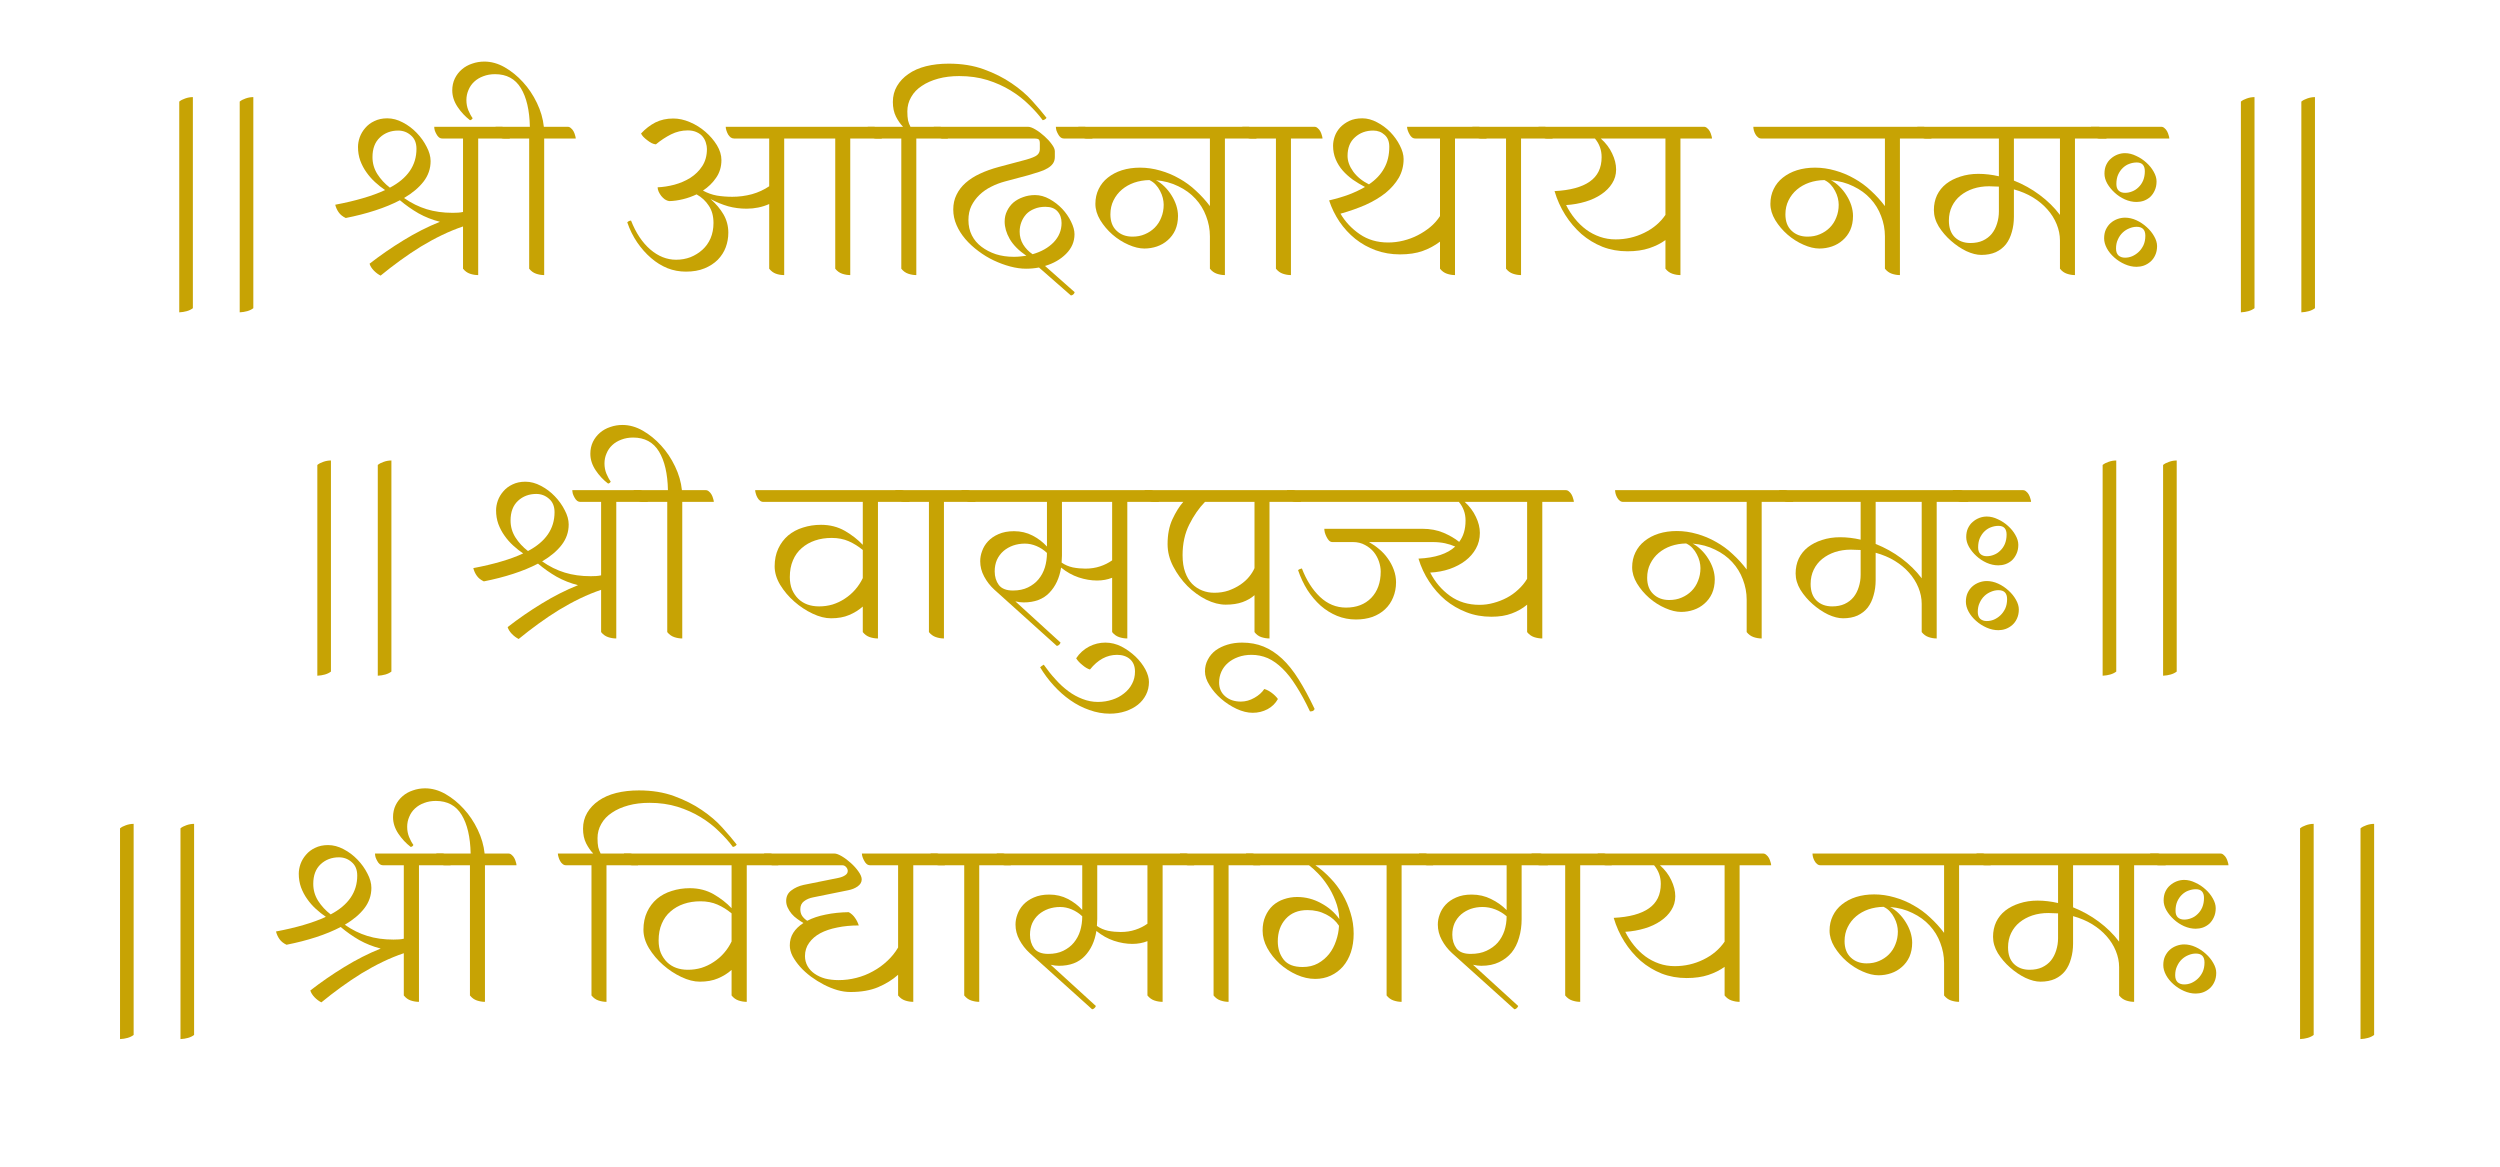 <svg xmlns="http://www.w3.org/2000/svg" xmlns:xlink="http://www.w3.org/1999/xlink" width="302" zoomAndPan="magnify" viewBox="0 0 226.5 105.75" height="141" preserveAspectRatio="xMidYMid meet" version="1.2"><defs/><g id="6f9c49013d"><g style="fill:#c7a304;fill-opacity:1;"><g transform="translate(14.115, 24.798)"><path style="stroke:none" d="M 2.125 -15.594 C 2.258 -15.707 2.438 -15.801 2.656 -15.875 C 2.883 -15.957 3.117 -16 3.359 -16 L 3.359 3.125 C 3.211 3.238 3.031 3.328 2.812 3.391 C 2.594 3.453 2.363 3.488 2.125 3.5 Z M 2.125 -15.594 "/></g></g><g style="fill:#c7a304;fill-opacity:1;"><g transform="translate(19.592, 24.798)"><path style="stroke:none" d="M 2.125 -15.594 C 2.258 -15.707 2.438 -15.801 2.656 -15.875 C 2.883 -15.957 3.117 -16 3.359 -16 L 3.359 3.125 C 3.211 3.238 3.031 3.328 2.812 3.391 C 2.594 3.453 2.363 3.488 2.125 3.5 Z M 2.125 -15.594 "/></g></g><g style="fill:#c7a304;fill-opacity:1;"><g transform="translate(25.069, 24.798)"><path style="stroke:none" d=""/></g></g><g style="fill:#c7a304;fill-opacity:1;"><g transform="translate(30.091, 24.798)"><path style="stroke:none" d="M 11.859 -4.281 C 11.234 -4.07 10.598 -3.812 9.953 -3.5 C 9.305 -3.188 8.664 -2.836 8.031 -2.453 C 7.406 -2.066 6.785 -1.648 6.172 -1.203 C 5.555 -0.754 4.961 -0.297 4.391 0.172 C 4.18 0.066 3.977 -0.082 3.781 -0.281 C 3.582 -0.488 3.453 -0.695 3.391 -0.906 C 4.367 -1.664 5.395 -2.375 6.469 -3.031 C 7.551 -3.695 8.648 -4.254 9.766 -4.703 C 9.078 -4.879 8.43 -5.133 7.828 -5.469 C 7.234 -5.812 6.672 -6.207 6.141 -6.656 C 5.484 -6.312 4.738 -6.004 3.906 -5.734 C 3.07 -5.461 2.18 -5.234 1.234 -5.047 C 0.953 -5.18 0.738 -5.352 0.594 -5.562 C 0.445 -5.77 0.344 -6 0.281 -6.25 C 1.219 -6.426 2.055 -6.625 2.797 -6.844 C 3.547 -7.062 4.211 -7.305 4.797 -7.578 C 4.492 -7.785 4.191 -8.023 3.891 -8.297 C 3.598 -8.566 3.336 -8.863 3.109 -9.188 C 2.879 -9.508 2.691 -9.863 2.547 -10.25 C 2.41 -10.633 2.344 -11.047 2.344 -11.484 C 2.344 -11.766 2.395 -12.055 2.5 -12.359 C 2.613 -12.672 2.781 -12.953 3 -13.203 C 3.219 -13.461 3.492 -13.672 3.828 -13.828 C 4.16 -13.992 4.551 -14.078 5 -14.078 C 5.469 -14.078 5.938 -13.953 6.406 -13.703 C 6.875 -13.461 7.289 -13.148 7.656 -12.766 C 8.031 -12.379 8.332 -11.957 8.562 -11.5 C 8.801 -11.051 8.922 -10.617 8.922 -10.203 C 8.922 -9.516 8.707 -8.895 8.281 -8.344 C 7.863 -7.801 7.273 -7.305 6.516 -6.859 C 7.172 -6.398 7.852 -6.062 8.562 -5.844 C 9.27 -5.625 10.055 -5.516 10.922 -5.516 C 11.098 -5.516 11.258 -5.52 11.406 -5.531 C 11.562 -5.539 11.711 -5.562 11.859 -5.594 L 11.859 -12.25 L 9.984 -12.25 C 9.867 -12.25 9.766 -12.285 9.672 -12.359 C 9.586 -12.43 9.516 -12.523 9.453 -12.641 C 9.391 -12.754 9.336 -12.867 9.297 -12.984 C 9.266 -13.109 9.25 -13.219 9.25 -13.312 L 15.359 -13.312 C 15.461 -13.312 15.555 -13.27 15.641 -13.188 C 15.734 -13.113 15.812 -13.02 15.875 -12.906 C 15.945 -12.789 16 -12.672 16.031 -12.547 C 16.07 -12.43 16.094 -12.332 16.094 -12.25 L 13.234 -12.25 L 13.234 0.125 C 12.973 0.125 12.723 0.082 12.484 0 C 12.242 -0.082 12.035 -0.234 11.859 -0.453 Z M 5.984 -12.969 C 5.328 -12.969 4.773 -12.758 4.328 -12.344 C 3.879 -11.926 3.656 -11.332 3.656 -10.562 C 3.656 -10.008 3.801 -9.5 4.094 -9.031 C 4.395 -8.562 4.773 -8.148 5.234 -7.797 C 6.836 -8.641 7.641 -9.812 7.641 -11.312 C 7.641 -11.844 7.473 -12.25 7.141 -12.531 C 6.816 -12.82 6.43 -12.969 5.984 -12.969 Z M 5.984 -12.969 "/></g></g><g style="fill:#c7a304;fill-opacity:1;"><g transform="translate(45.631, 24.798)"><path style="stroke:none" d="M 3.672 -12.25 L 3.672 0.125 C 3.422 0.125 3.176 0.082 2.938 0 C 2.695 -0.082 2.488 -0.234 2.312 -0.453 L 2.312 -12.25 L 0 -12.25 C -0.113 -12.25 -0.211 -12.285 -0.297 -12.359 C -0.391 -12.43 -0.469 -12.523 -0.531 -12.641 C -0.594 -12.754 -0.641 -12.867 -0.672 -12.984 C -0.711 -13.109 -0.734 -13.219 -0.734 -13.312 L 2.375 -13.312 C 2.344 -14.812 2.07 -15.977 1.562 -16.812 C 1.051 -17.656 0.27 -18.078 -0.781 -18.078 C -1.164 -18.078 -1.52 -18.016 -1.844 -17.891 C -2.164 -17.773 -2.441 -17.609 -2.672 -17.391 C -2.898 -17.18 -3.07 -16.93 -3.188 -16.641 C -3.312 -16.359 -3.375 -16.055 -3.375 -15.734 C -3.375 -15.398 -3.316 -15.094 -3.203 -14.812 C -3.086 -14.531 -2.957 -14.289 -2.812 -14.094 C -2.844 -14 -2.922 -13.938 -3.047 -13.906 C -3.484 -14.238 -3.859 -14.641 -4.172 -15.109 C -4.492 -15.586 -4.656 -16.086 -4.656 -16.609 C -4.656 -17.004 -4.578 -17.363 -4.422 -17.688 C -4.266 -18.008 -4.051 -18.285 -3.781 -18.516 C -3.52 -18.742 -3.211 -18.914 -2.859 -19.031 C -2.504 -19.156 -2.133 -19.219 -1.75 -19.219 C -1.125 -19.219 -0.508 -19.047 0.094 -18.703 C 0.695 -18.359 1.25 -17.91 1.75 -17.359 C 2.25 -16.816 2.672 -16.188 3.016 -15.469 C 3.359 -14.758 3.566 -14.039 3.641 -13.312 L 5.797 -13.312 C 5.91 -13.312 6.008 -13.27 6.094 -13.188 C 6.188 -13.113 6.266 -13.02 6.328 -12.906 C 6.391 -12.789 6.438 -12.672 6.469 -12.547 C 6.508 -12.43 6.531 -12.332 6.531 -12.25 Z M 3.672 -12.25 "/></g></g><g style="fill:#c7a304;fill-opacity:1;"><g transform="translate(51.62, 24.798)"><path style="stroke:none" d=""/></g></g><g style="fill:#c7a304;fill-opacity:1;"><g transform="translate(56.642, 24.798)"><path style="stroke:none" d="M 20.391 -12.25 L 20.391 0.125 C 20.141 0.125 19.895 0.082 19.656 0 C 19.414 -0.082 19.207 -0.234 19.031 -0.453 L 19.031 -12.25 L 14.406 -12.25 L 14.406 0.125 C 14.133 0.125 13.883 0.082 13.656 0 C 13.426 -0.082 13.223 -0.234 13.047 -0.453 L 13.047 -6.312 C 12.41 -6.031 11.727 -5.891 11 -5.891 C 10.426 -5.891 9.867 -5.961 9.328 -6.109 C 8.785 -6.266 8.254 -6.484 7.734 -6.766 C 8.223 -6.336 8.613 -5.875 8.906 -5.375 C 9.195 -4.875 9.344 -4.32 9.344 -3.719 C 9.344 -3.258 9.266 -2.816 9.109 -2.391 C 8.953 -1.973 8.711 -1.598 8.391 -1.266 C 8.066 -0.941 7.664 -0.68 7.188 -0.484 C 6.707 -0.285 6.145 -0.188 5.5 -0.188 C 4.926 -0.188 4.367 -0.289 3.828 -0.5 C 3.297 -0.719 2.801 -1.023 2.344 -1.422 C 1.883 -1.816 1.469 -2.285 1.094 -2.828 C 0.719 -3.379 0.414 -3.988 0.188 -4.656 C 0.289 -4.758 0.406 -4.812 0.531 -4.812 C 0.969 -3.695 1.547 -2.828 2.266 -2.203 C 2.992 -1.578 3.773 -1.266 4.609 -1.266 C 5.078 -1.266 5.516 -1.344 5.922 -1.5 C 6.328 -1.664 6.688 -1.891 7 -2.172 C 7.312 -2.453 7.555 -2.797 7.734 -3.203 C 7.91 -3.617 8 -4.082 8 -4.594 C 8 -5.219 7.859 -5.738 7.578 -6.156 C 7.305 -6.582 6.938 -6.926 6.469 -7.188 C 6.07 -7 5.66 -6.852 5.234 -6.75 C 4.805 -6.645 4.391 -6.586 3.984 -6.578 C 3.859 -6.598 3.727 -6.648 3.594 -6.734 C 3.469 -6.828 3.359 -6.93 3.266 -7.047 C 3.172 -7.172 3.094 -7.301 3.031 -7.438 C 2.969 -7.582 2.938 -7.711 2.938 -7.828 C 3.426 -7.848 3.93 -7.926 4.453 -8.062 C 4.984 -8.207 5.469 -8.414 5.906 -8.688 C 6.344 -8.969 6.703 -9.32 6.984 -9.75 C 7.266 -10.188 7.406 -10.703 7.406 -11.297 C 7.406 -11.473 7.375 -11.66 7.312 -11.859 C 7.258 -12.055 7.164 -12.238 7.031 -12.406 C 6.906 -12.57 6.727 -12.707 6.5 -12.812 C 6.27 -12.926 5.992 -12.984 5.672 -12.984 C 5.141 -12.984 4.633 -12.863 4.156 -12.625 C 3.676 -12.383 3.219 -12.082 2.781 -11.719 C 2.664 -11.727 2.539 -11.766 2.406 -11.828 C 2.27 -11.898 2.133 -11.988 2 -12.094 C 1.863 -12.195 1.742 -12.301 1.641 -12.406 C 1.547 -12.508 1.477 -12.609 1.438 -12.703 C 1.832 -13.129 2.266 -13.461 2.734 -13.703 C 3.211 -13.941 3.754 -14.062 4.359 -14.062 C 4.848 -14.062 5.348 -13.953 5.859 -13.734 C 6.379 -13.516 6.848 -13.223 7.266 -12.859 C 7.691 -12.492 8.039 -12.086 8.312 -11.641 C 8.582 -11.191 8.719 -10.742 8.719 -10.297 C 8.719 -9.68 8.555 -9.145 8.234 -8.688 C 7.922 -8.227 7.523 -7.844 7.047 -7.531 C 7.441 -7.312 7.863 -7.16 8.312 -7.078 C 8.77 -7.004 9.234 -6.969 9.703 -6.969 C 10.305 -6.969 10.898 -7.047 11.484 -7.203 C 12.066 -7.367 12.586 -7.609 13.047 -7.922 L 13.047 -12.25 L 9.859 -12.25 C 9.754 -12.25 9.656 -12.281 9.562 -12.344 C 9.477 -12.414 9.398 -12.504 9.328 -12.609 C 9.266 -12.723 9.211 -12.844 9.172 -12.969 C 9.129 -13.094 9.109 -13.207 9.109 -13.312 L 22.516 -13.312 C 22.629 -13.312 22.727 -13.27 22.812 -13.188 C 22.906 -13.113 22.984 -13.02 23.047 -12.906 C 23.109 -12.789 23.156 -12.672 23.188 -12.547 C 23.227 -12.43 23.25 -12.332 23.25 -12.25 Z M 20.391 -12.25 "/></g></g><g style="fill:#c7a304;fill-opacity:1;"><g transform="translate(79.346, 24.798)"><path style="stroke:none" d="M 3.672 -12.25 L 3.672 0.125 C 3.422 0.125 3.176 0.082 2.938 0 C 2.695 -0.082 2.488 -0.234 2.312 -0.453 L 2.312 -12.25 L 0 -12.25 C -0.113 -12.25 -0.211 -12.285 -0.297 -12.359 C -0.391 -12.43 -0.469 -12.523 -0.531 -12.641 C -0.594 -12.754 -0.641 -12.867 -0.672 -12.984 C -0.711 -13.109 -0.734 -13.219 -0.734 -13.312 L 2.469 -13.312 C 2.227 -13.562 2.016 -13.867 1.828 -14.234 C 1.641 -14.609 1.547 -15.051 1.547 -15.562 C 1.547 -16.094 1.672 -16.57 1.922 -17 C 2.172 -17.426 2.516 -17.789 2.953 -18.094 C 3.398 -18.406 3.93 -18.641 4.547 -18.797 C 5.172 -18.953 5.859 -19.031 6.609 -19.031 C 7.797 -19.031 8.859 -18.859 9.797 -18.516 C 10.742 -18.172 11.582 -17.75 12.312 -17.25 C 13.039 -16.758 13.66 -16.227 14.172 -15.656 C 14.691 -15.082 15.125 -14.57 15.469 -14.125 C 15.395 -14.008 15.281 -13.938 15.125 -13.906 C 14.781 -14.375 14.363 -14.844 13.875 -15.312 C 13.395 -15.789 12.836 -16.223 12.203 -16.609 C 11.578 -16.992 10.879 -17.305 10.109 -17.547 C 9.336 -17.785 8.488 -17.906 7.562 -17.906 C 6.863 -17.906 6.227 -17.828 5.656 -17.672 C 5.082 -17.516 4.586 -17.297 4.172 -17.016 C 3.754 -16.742 3.43 -16.406 3.203 -16 C 2.973 -15.602 2.859 -15.172 2.859 -14.703 C 2.859 -14.379 2.879 -14.109 2.922 -13.891 C 2.973 -13.68 3.047 -13.488 3.141 -13.312 L 5.797 -13.312 C 5.91 -13.312 6.008 -13.27 6.094 -13.188 C 6.188 -13.113 6.266 -13.02 6.328 -12.906 C 6.391 -12.789 6.438 -12.672 6.469 -12.547 C 6.508 -12.43 6.531 -12.332 6.531 -12.25 Z M 3.672 -12.25 "/></g></g><g style="fill:#c7a304;fill-opacity:1;"><g transform="translate(85.334, 24.798)"><path style="stroke:none" d="M 5.688 -4.719 C 5.688 -5.07 5.758 -5.395 5.906 -5.688 C 6.051 -5.988 6.242 -6.242 6.484 -6.453 C 6.734 -6.66 7.023 -6.82 7.359 -6.938 C 7.691 -7.062 8.051 -7.125 8.438 -7.125 C 8.883 -7.125 9.32 -7.004 9.75 -6.766 C 10.188 -6.523 10.57 -6.227 10.906 -5.875 C 11.238 -5.52 11.504 -5.133 11.703 -4.719 C 11.91 -4.301 12.016 -3.922 12.016 -3.578 C 12.016 -2.898 11.758 -2.305 11.25 -1.797 C 10.75 -1.297 10.113 -0.93 9.344 -0.703 L 12.031 1.672 C 12.008 1.766 11.961 1.836 11.891 1.891 C 11.816 1.941 11.75 1.969 11.688 1.969 L 8.797 -0.562 C 8.41 -0.488 8.02 -0.453 7.625 -0.453 C 7.176 -0.453 6.695 -0.52 6.188 -0.656 C 5.688 -0.789 5.191 -0.973 4.703 -1.203 C 4.223 -1.43 3.758 -1.711 3.312 -2.047 C 2.863 -2.379 2.469 -2.742 2.125 -3.141 C 1.789 -3.535 1.523 -3.957 1.328 -4.406 C 1.129 -4.863 1.031 -5.332 1.031 -5.812 C 1.031 -6.312 1.129 -6.758 1.328 -7.156 C 1.523 -7.562 1.801 -7.922 2.156 -8.234 C 2.52 -8.555 2.953 -8.832 3.453 -9.062 C 3.961 -9.301 4.531 -9.504 5.156 -9.672 L 7.266 -10.234 C 7.805 -10.367 8.207 -10.504 8.469 -10.641 C 8.738 -10.785 8.875 -11.004 8.875 -11.297 L 8.875 -11.812 C 8.875 -12 8.836 -12.117 8.766 -12.172 C 8.691 -12.223 8.566 -12.25 8.391 -12.25 L 0 -12.25 C -0.051 -12.25 -0.117 -12.273 -0.203 -12.328 C -0.285 -12.391 -0.363 -12.469 -0.438 -12.562 C -0.52 -12.656 -0.586 -12.766 -0.641 -12.891 C -0.703 -13.016 -0.734 -13.156 -0.734 -13.312 L 7.797 -13.312 C 7.984 -13.312 8.211 -13.227 8.484 -13.062 C 8.766 -12.895 9.035 -12.691 9.297 -12.453 C 9.555 -12.223 9.773 -11.984 9.953 -11.734 C 10.141 -11.484 10.234 -11.27 10.234 -11.094 L 10.234 -10.578 C 10.234 -10.348 10.176 -10.148 10.062 -9.984 C 9.945 -9.816 9.781 -9.672 9.562 -9.547 C 9.352 -9.422 9.098 -9.312 8.797 -9.219 C 8.504 -9.125 8.18 -9.023 7.828 -8.922 L 5.719 -8.359 C 5.281 -8.242 4.859 -8.082 4.453 -7.875 C 4.055 -7.676 3.707 -7.43 3.406 -7.141 C 3.102 -6.848 2.859 -6.516 2.672 -6.141 C 2.492 -5.766 2.406 -5.336 2.406 -4.859 C 2.406 -4.348 2.508 -3.883 2.719 -3.469 C 2.926 -3.062 3.219 -2.719 3.594 -2.438 C 3.969 -2.156 4.398 -1.93 4.891 -1.766 C 5.391 -1.609 5.93 -1.531 6.516 -1.531 C 6.723 -1.531 6.922 -1.539 7.109 -1.562 C 7.297 -1.582 7.477 -1.602 7.656 -1.625 C 6.957 -2.102 6.453 -2.613 6.141 -3.156 C 5.836 -3.695 5.688 -4.219 5.688 -4.719 Z M 7.047 -3.812 C 7.047 -3.395 7.148 -3.008 7.359 -2.656 C 7.578 -2.301 7.863 -2.004 8.219 -1.766 C 9.008 -1.992 9.645 -2.352 10.125 -2.844 C 10.602 -3.344 10.844 -3.926 10.844 -4.594 C 10.844 -5.031 10.719 -5.383 10.469 -5.656 C 10.227 -5.926 9.863 -6.062 9.375 -6.062 C 9 -6.062 8.664 -6 8.375 -5.875 C 8.082 -5.758 7.836 -5.598 7.641 -5.391 C 7.453 -5.18 7.305 -4.941 7.203 -4.672 C 7.098 -4.398 7.047 -4.113 7.047 -3.812 Z M 11.062 -12.25 C 10.945 -12.25 10.844 -12.285 10.75 -12.359 C 10.664 -12.43 10.594 -12.523 10.531 -12.641 C 10.469 -12.754 10.414 -12.867 10.375 -12.984 C 10.344 -13.109 10.328 -13.219 10.328 -13.312 L 12.906 -13.312 C 13.02 -13.312 13.117 -13.27 13.203 -13.188 C 13.297 -13.113 13.375 -13.02 13.438 -12.906 C 13.5 -12.789 13.547 -12.672 13.578 -12.547 C 13.617 -12.43 13.641 -12.332 13.641 -12.25 Z M 11.062 -12.25 "/></g></g><g style="fill:#c7a304;fill-opacity:1;"><g transform="translate(98.43, 24.798)"><path style="stroke:none" d="M 11.188 -3.391 C 11.188 -4.023 11.07 -4.633 10.844 -5.219 C 10.625 -5.812 10.301 -6.336 9.875 -6.797 C 9.457 -7.254 8.941 -7.629 8.328 -7.922 C 7.723 -8.223 7.047 -8.406 6.297 -8.469 C 6.566 -8.332 6.82 -8.145 7.062 -7.906 C 7.301 -7.676 7.516 -7.41 7.703 -7.109 C 7.891 -6.816 8.035 -6.508 8.141 -6.188 C 8.242 -5.863 8.297 -5.547 8.297 -5.234 C 8.297 -4.754 8.211 -4.328 8.047 -3.953 C 7.879 -3.586 7.648 -3.281 7.359 -3.031 C 7.078 -2.781 6.754 -2.594 6.391 -2.469 C 6.023 -2.344 5.645 -2.281 5.25 -2.281 C 4.812 -2.281 4.332 -2.395 3.812 -2.625 C 3.289 -2.852 2.805 -3.16 2.359 -3.547 C 1.922 -3.93 1.551 -4.367 1.25 -4.859 C 0.957 -5.348 0.812 -5.836 0.812 -6.328 C 0.812 -6.816 0.91 -7.266 1.109 -7.672 C 1.305 -8.078 1.582 -8.422 1.938 -8.703 C 2.301 -8.992 2.727 -9.219 3.219 -9.375 C 3.719 -9.531 4.266 -9.609 4.859 -9.609 C 5.473 -9.609 6.082 -9.52 6.688 -9.344 C 7.289 -9.176 7.863 -8.938 8.406 -8.625 C 8.957 -8.32 9.461 -7.953 9.922 -7.516 C 10.391 -7.086 10.812 -6.625 11.188 -6.125 L 11.188 -12.25 L -0.016 -12.25 C -0.129 -12.25 -0.227 -12.285 -0.312 -12.359 C -0.406 -12.43 -0.484 -12.523 -0.547 -12.641 C -0.609 -12.754 -0.656 -12.867 -0.688 -12.984 C -0.719 -13.109 -0.734 -13.219 -0.734 -13.312 L 14.672 -13.312 C 14.773 -13.312 14.867 -13.27 14.953 -13.188 C 15.047 -13.113 15.125 -13.02 15.188 -12.906 C 15.258 -12.789 15.312 -12.672 15.344 -12.547 C 15.383 -12.43 15.406 -12.332 15.406 -12.25 L 12.547 -12.25 L 12.547 0.125 C 12.297 0.125 12.051 0.082 11.812 0 C 11.57 -0.082 11.363 -0.234 11.188 -0.453 Z M 7 -6.25 C 7 -6.438 6.973 -6.641 6.922 -6.859 C 6.867 -7.078 6.785 -7.289 6.672 -7.5 C 6.566 -7.707 6.438 -7.895 6.281 -8.062 C 6.125 -8.238 5.93 -8.379 5.703 -8.484 C 5.211 -8.473 4.754 -8.395 4.328 -8.25 C 3.91 -8.102 3.539 -7.895 3.219 -7.625 C 2.895 -7.352 2.641 -7.023 2.453 -6.641 C 2.266 -6.266 2.172 -5.844 2.172 -5.375 C 2.172 -4.738 2.359 -4.242 2.734 -3.891 C 3.109 -3.535 3.586 -3.359 4.172 -3.359 C 4.586 -3.359 4.961 -3.43 5.297 -3.578 C 5.641 -3.723 5.938 -3.922 6.188 -4.172 C 6.445 -4.43 6.645 -4.738 6.781 -5.094 C 6.926 -5.445 7 -5.832 7 -6.25 Z M 7 -6.25 "/></g></g><g style="fill:#c7a304;fill-opacity:1;"><g transform="translate(113.288, 24.798)"><path style="stroke:none" d="M 3.672 -12.25 L 3.672 0.125 C 3.422 0.125 3.176 0.082 2.938 0 C 2.695 -0.082 2.488 -0.234 2.312 -0.453 L 2.312 -12.25 L 0 -12.25 C -0.113 -12.25 -0.211 -12.285 -0.297 -12.359 C -0.391 -12.43 -0.469 -12.523 -0.531 -12.641 C -0.594 -12.754 -0.641 -12.867 -0.672 -12.984 C -0.711 -13.109 -0.734 -13.219 -0.734 -13.312 L 5.797 -13.312 C 5.91 -13.312 6.008 -13.27 6.094 -13.188 C 6.188 -13.113 6.266 -13.02 6.328 -12.906 C 6.391 -12.789 6.438 -12.672 6.469 -12.547 C 6.508 -12.43 6.531 -12.332 6.531 -12.25 Z M 3.672 -12.25 "/></g></g><g style="fill:#c7a304;fill-opacity:1;"><g transform="translate(119.276, 24.798)"><path style="stroke:none" d="M 12.547 -12.25 L 12.547 0.125 C 12.297 0.125 12.051 0.082 11.812 0 C 11.57 -0.082 11.363 -0.234 11.188 -0.453 L 11.188 -2.906 C 10.738 -2.562 10.219 -2.281 9.625 -2.062 C 9.039 -1.852 8.352 -1.75 7.562 -1.75 C 6.781 -1.75 6.047 -1.875 5.359 -2.125 C 4.68 -2.375 4.066 -2.719 3.516 -3.156 C 2.961 -3.602 2.484 -4.125 2.078 -4.719 C 1.68 -5.312 1.367 -5.953 1.141 -6.641 C 1.805 -6.797 2.406 -6.973 2.938 -7.172 C 3.477 -7.379 3.961 -7.609 4.391 -7.859 C 4.016 -8.055 3.648 -8.273 3.297 -8.516 C 2.953 -8.766 2.645 -9.039 2.375 -9.344 C 2.102 -9.656 1.891 -10 1.734 -10.375 C 1.578 -10.75 1.5 -11.156 1.5 -11.594 C 1.5 -11.875 1.551 -12.16 1.656 -12.453 C 1.758 -12.742 1.922 -13.008 2.141 -13.25 C 2.367 -13.488 2.645 -13.688 2.969 -13.844 C 3.301 -14 3.695 -14.078 4.156 -14.078 C 4.594 -14.078 5.035 -13.957 5.484 -13.719 C 5.93 -13.488 6.332 -13.191 6.688 -12.828 C 7.039 -12.461 7.328 -12.062 7.547 -11.625 C 7.773 -11.188 7.891 -10.773 7.891 -10.391 C 7.891 -9.766 7.742 -9.195 7.453 -8.688 C 7.16 -8.188 6.758 -7.727 6.25 -7.312 C 5.738 -6.906 5.133 -6.547 4.438 -6.234 C 3.738 -5.93 2.984 -5.664 2.172 -5.438 C 2.609 -4.695 3.191 -4.078 3.922 -3.578 C 4.648 -3.078 5.504 -2.828 6.484 -2.828 C 6.953 -2.828 7.414 -2.883 7.875 -3 C 8.332 -3.113 8.766 -3.273 9.172 -3.484 C 9.578 -3.691 9.953 -3.938 10.297 -4.219 C 10.648 -4.508 10.945 -4.844 11.188 -5.219 L 11.188 -12.25 L 8.953 -12.25 C 8.836 -12.25 8.734 -12.285 8.641 -12.359 C 8.555 -12.43 8.484 -12.523 8.422 -12.641 C 8.359 -12.754 8.305 -12.867 8.266 -12.984 C 8.223 -13.109 8.203 -13.219 8.203 -13.312 L 14.672 -13.312 C 14.785 -13.312 14.883 -13.27 14.969 -13.188 C 15.062 -13.113 15.141 -13.02 15.203 -12.906 C 15.266 -12.789 15.312 -12.672 15.344 -12.547 C 15.383 -12.43 15.406 -12.332 15.406 -12.25 Z M 5.141 -12.969 C 4.484 -12.969 3.93 -12.766 3.484 -12.359 C 3.035 -11.961 2.812 -11.398 2.812 -10.672 C 2.812 -10.203 2.984 -9.727 3.328 -9.25 C 3.672 -8.781 4.145 -8.395 4.75 -8.094 C 5.363 -8.508 5.82 -8.992 6.125 -9.547 C 6.438 -10.098 6.594 -10.75 6.594 -11.5 C 6.594 -11.969 6.453 -12.328 6.172 -12.578 C 5.891 -12.836 5.547 -12.969 5.141 -12.969 Z M 5.141 -12.969 "/></g></g><g style="fill:#c7a304;fill-opacity:1;"><g transform="translate(134.134, 24.798)"><path style="stroke:none" d="M 3.672 -12.25 L 3.672 0.125 C 3.422 0.125 3.176 0.082 2.938 0 C 2.695 -0.082 2.488 -0.234 2.312 -0.453 L 2.312 -12.25 L 0 -12.25 C -0.113 -12.25 -0.211 -12.285 -0.297 -12.359 C -0.391 -12.43 -0.469 -12.523 -0.531 -12.641 C -0.594 -12.754 -0.641 -12.867 -0.672 -12.984 C -0.711 -13.109 -0.734 -13.219 -0.734 -13.312 L 5.797 -13.312 C 5.91 -13.312 6.008 -13.27 6.094 -13.188 C 6.188 -13.113 6.266 -13.02 6.328 -12.906 C 6.391 -12.789 6.438 -12.672 6.469 -12.547 C 6.508 -12.43 6.531 -12.332 6.531 -12.25 Z M 3.672 -12.25 "/></g></g><g style="fill:#c7a304;fill-opacity:1;"><g transform="translate(140.123, 24.798)"><path style="stroke:none" d="M 12.125 -12.25 L 12.125 0.125 C 11.875 0.125 11.629 0.082 11.391 0 C 11.148 -0.082 10.941 -0.234 10.766 -0.453 L 10.766 -3.047 C 10.348 -2.742 9.859 -2.5 9.297 -2.312 C 8.734 -2.125 8.078 -2.031 7.328 -2.031 C 6.523 -2.031 5.77 -2.164 5.062 -2.438 C 4.363 -2.719 3.727 -3.102 3.156 -3.594 C 2.594 -4.094 2.102 -4.672 1.688 -5.328 C 1.27 -5.992 0.945 -6.711 0.719 -7.484 C 2.133 -7.555 3.195 -7.844 3.906 -8.344 C 4.625 -8.844 4.984 -9.582 4.984 -10.562 C 4.984 -11.207 4.781 -11.77 4.375 -12.25 L 0 -12.25 C -0.113 -12.25 -0.211 -12.285 -0.297 -12.359 C -0.391 -12.43 -0.469 -12.523 -0.531 -12.641 C -0.594 -12.754 -0.641 -12.867 -0.672 -12.984 C -0.711 -13.109 -0.734 -13.219 -0.734 -13.312 L 14.25 -13.312 C 14.363 -13.312 14.461 -13.27 14.547 -13.188 C 14.641 -13.113 14.719 -13.02 14.781 -12.906 C 14.844 -12.789 14.891 -12.672 14.922 -12.547 C 14.961 -12.43 14.984 -12.332 14.984 -12.25 Z M 6.25 -3.109 C 7.164 -3.109 8.031 -3.305 8.844 -3.703 C 9.656 -4.098 10.297 -4.641 10.766 -5.328 L 10.766 -12.25 L 4.906 -12.25 C 5.363 -11.844 5.707 -11.391 5.938 -10.891 C 6.176 -10.398 6.297 -9.914 6.297 -9.438 C 6.297 -8.977 6.176 -8.562 5.938 -8.188 C 5.707 -7.812 5.383 -7.484 4.969 -7.203 C 4.562 -6.922 4.082 -6.695 3.531 -6.531 C 2.977 -6.363 2.391 -6.258 1.766 -6.219 C 1.992 -5.77 2.258 -5.359 2.562 -4.984 C 2.863 -4.609 3.203 -4.281 3.578 -4 C 3.961 -3.719 4.379 -3.5 4.828 -3.344 C 5.273 -3.188 5.75 -3.109 6.25 -3.109 Z M 6.25 -3.109 "/></g></g><g style="fill:#c7a304;fill-opacity:1;"><g transform="translate(154.564, 24.798)"><path style="stroke:none" d=""/></g></g><g style="fill:#c7a304;fill-opacity:1;"><g transform="translate(159.586, 24.798)"><path style="stroke:none" d="M 11.188 -3.391 C 11.188 -4.023 11.07 -4.633 10.844 -5.219 C 10.625 -5.812 10.301 -6.336 9.875 -6.797 C 9.457 -7.254 8.941 -7.629 8.328 -7.922 C 7.723 -8.223 7.047 -8.406 6.297 -8.469 C 6.566 -8.332 6.82 -8.145 7.062 -7.906 C 7.301 -7.676 7.516 -7.41 7.703 -7.109 C 7.891 -6.816 8.035 -6.508 8.141 -6.188 C 8.242 -5.863 8.297 -5.547 8.297 -5.234 C 8.297 -4.754 8.211 -4.328 8.047 -3.953 C 7.879 -3.586 7.648 -3.281 7.359 -3.031 C 7.078 -2.781 6.754 -2.594 6.391 -2.469 C 6.023 -2.344 5.645 -2.281 5.25 -2.281 C 4.812 -2.281 4.332 -2.395 3.812 -2.625 C 3.289 -2.852 2.805 -3.16 2.359 -3.547 C 1.922 -3.93 1.551 -4.367 1.25 -4.859 C 0.957 -5.348 0.812 -5.836 0.812 -6.328 C 0.812 -6.816 0.91 -7.266 1.109 -7.672 C 1.305 -8.078 1.582 -8.422 1.938 -8.703 C 2.301 -8.992 2.727 -9.219 3.219 -9.375 C 3.719 -9.531 4.266 -9.609 4.859 -9.609 C 5.473 -9.609 6.082 -9.52 6.688 -9.344 C 7.289 -9.176 7.863 -8.938 8.406 -8.625 C 8.957 -8.32 9.461 -7.953 9.922 -7.516 C 10.391 -7.086 10.812 -6.625 11.188 -6.125 L 11.188 -12.25 L -0.016 -12.25 C -0.129 -12.25 -0.227 -12.285 -0.312 -12.359 C -0.406 -12.43 -0.484 -12.523 -0.547 -12.641 C -0.609 -12.754 -0.656 -12.867 -0.688 -12.984 C -0.719 -13.109 -0.734 -13.219 -0.734 -13.312 L 14.672 -13.312 C 14.773 -13.312 14.867 -13.27 14.953 -13.188 C 15.047 -13.113 15.125 -13.02 15.188 -12.906 C 15.258 -12.789 15.312 -12.672 15.344 -12.547 C 15.383 -12.43 15.406 -12.332 15.406 -12.25 L 12.547 -12.25 L 12.547 0.125 C 12.297 0.125 12.051 0.082 11.812 0 C 11.57 -0.082 11.363 -0.234 11.188 -0.453 Z M 7 -6.25 C 7 -6.438 6.973 -6.641 6.922 -6.859 C 6.867 -7.078 6.785 -7.289 6.672 -7.5 C 6.566 -7.707 6.438 -7.895 6.281 -8.062 C 6.125 -8.238 5.93 -8.379 5.703 -8.484 C 5.211 -8.473 4.754 -8.395 4.328 -8.25 C 3.91 -8.102 3.539 -7.895 3.219 -7.625 C 2.895 -7.352 2.641 -7.023 2.453 -6.641 C 2.266 -6.266 2.172 -5.844 2.172 -5.375 C 2.172 -4.738 2.359 -4.242 2.734 -3.891 C 3.109 -3.535 3.586 -3.359 4.172 -3.359 C 4.586 -3.359 4.961 -3.43 5.297 -3.578 C 5.641 -3.723 5.938 -3.922 6.188 -4.172 C 6.445 -4.43 6.645 -4.738 6.781 -5.094 C 6.926 -5.445 7 -5.832 7 -6.25 Z M 7 -6.25 "/></g></g><g style="fill:#c7a304;fill-opacity:1;"><g transform="translate(174.444, 24.798)"><path style="stroke:none" d="M 5.062 -1.703 C 4.656 -1.703 4.203 -1.816 3.703 -2.047 C 3.211 -2.285 2.75 -2.598 2.312 -2.984 C 1.875 -3.367 1.504 -3.801 1.203 -4.281 C 0.91 -4.77 0.766 -5.266 0.766 -5.766 C 0.766 -6.254 0.859 -6.703 1.047 -7.109 C 1.242 -7.516 1.52 -7.859 1.875 -8.141 C 2.238 -8.422 2.664 -8.641 3.156 -8.797 C 3.656 -8.961 4.203 -9.047 4.797 -9.047 C 5.398 -9.047 6.02 -8.973 6.656 -8.828 L 6.656 -12.25 L 0 -12.25 C -0.113 -12.25 -0.211 -12.285 -0.297 -12.359 C -0.391 -12.43 -0.469 -12.523 -0.531 -12.641 C -0.594 -12.754 -0.641 -12.867 -0.672 -12.984 C -0.711 -13.109 -0.734 -13.219 -0.734 -13.312 L 15.672 -13.312 C 15.785 -13.312 15.883 -13.27 15.969 -13.188 C 16.062 -13.113 16.141 -13.02 16.203 -12.906 C 16.266 -12.789 16.312 -12.672 16.344 -12.547 C 16.383 -12.43 16.406 -12.332 16.406 -12.25 L 13.547 -12.25 L 13.547 0.125 C 13.297 0.125 13.051 0.082 12.812 0 C 12.57 -0.082 12.363 -0.234 12.188 -0.453 L 12.188 -3.016 C 12.188 -3.516 12.086 -4.004 11.891 -4.484 C 11.691 -4.973 11.41 -5.422 11.047 -5.828 C 10.691 -6.234 10.258 -6.594 9.75 -6.906 C 9.238 -7.219 8.66 -7.461 8.016 -7.641 L 8.016 -5.156 C 8.016 -4.664 7.953 -4.207 7.828 -3.781 C 7.711 -3.352 7.535 -2.984 7.297 -2.672 C 7.055 -2.367 6.75 -2.129 6.375 -1.953 C 6 -1.785 5.562 -1.703 5.062 -1.703 Z M 8.016 -8.438 C 8.859 -8.102 9.633 -7.672 10.344 -7.141 C 11.062 -6.609 11.676 -6.004 12.188 -5.328 L 12.188 -12.25 L 8.016 -12.25 Z M 4.078 -2.781 C 4.504 -2.781 4.879 -2.852 5.203 -3 C 5.535 -3.156 5.805 -3.363 6.016 -3.625 C 6.223 -3.883 6.379 -4.188 6.484 -4.531 C 6.598 -4.883 6.656 -5.254 6.656 -5.641 L 6.656 -7.891 C 6.508 -7.898 6.359 -7.906 6.203 -7.906 C 6.055 -7.914 5.91 -7.922 5.766 -7.922 C 5.254 -7.922 4.773 -7.848 4.328 -7.703 C 3.891 -7.555 3.504 -7.348 3.172 -7.078 C 2.848 -6.816 2.594 -6.492 2.406 -6.109 C 2.219 -5.723 2.125 -5.289 2.125 -4.812 C 2.125 -4.164 2.301 -3.664 2.656 -3.312 C 3.02 -2.957 3.492 -2.781 4.078 -2.781 Z M 4.078 -2.781 "/></g></g><g style="fill:#c7a304;fill-opacity:1;"><g transform="translate(190.306, 24.798)"><path style="stroke:none" d="M -0.109 -12.25 C -0.223 -12.25 -0.32 -12.285 -0.406 -12.359 C -0.5 -12.43 -0.578 -12.523 -0.641 -12.641 C -0.703 -12.754 -0.754 -12.867 -0.797 -12.984 C -0.836 -13.109 -0.859 -13.219 -0.859 -13.312 L 5.5 -13.312 C 5.613 -13.312 5.711 -13.27 5.797 -13.188 C 5.891 -13.113 5.969 -13.02 6.031 -12.906 C 6.094 -12.789 6.141 -12.672 6.172 -12.547 C 6.211 -12.43 6.234 -12.332 6.234 -12.25 Z M 5.078 -8.359 C 5.078 -8.047 5.02 -7.77 4.906 -7.531 C 4.801 -7.301 4.664 -7.109 4.5 -6.953 C 4.332 -6.805 4.141 -6.691 3.922 -6.609 C 3.703 -6.535 3.484 -6.5 3.266 -6.5 C 2.91 -6.5 2.555 -6.578 2.203 -6.734 C 1.859 -6.891 1.551 -7.094 1.281 -7.344 C 1.008 -7.594 0.785 -7.867 0.609 -8.172 C 0.441 -8.473 0.359 -8.77 0.359 -9.062 C 0.359 -9.363 0.41 -9.629 0.516 -9.859 C 0.629 -10.098 0.773 -10.289 0.953 -10.438 C 1.129 -10.594 1.328 -10.711 1.547 -10.797 C 1.766 -10.879 1.988 -10.922 2.219 -10.922 C 2.562 -10.922 2.898 -10.836 3.234 -10.672 C 3.578 -10.516 3.883 -10.312 4.156 -10.062 C 4.426 -9.82 4.645 -9.551 4.812 -9.25 C 4.988 -8.945 5.078 -8.648 5.078 -8.359 Z M 4.016 -9.281 C 4.016 -9.812 3.77 -10.078 3.281 -10.078 C 3.051 -10.078 2.828 -10.035 2.609 -9.953 C 2.398 -9.879 2.207 -9.758 2.031 -9.594 C 1.852 -9.426 1.707 -9.219 1.594 -8.969 C 1.488 -8.727 1.438 -8.445 1.438 -8.125 C 1.438 -7.863 1.504 -7.664 1.641 -7.531 C 1.785 -7.395 1.977 -7.328 2.219 -7.328 C 2.438 -7.328 2.648 -7.367 2.859 -7.453 C 3.078 -7.535 3.27 -7.66 3.438 -7.828 C 3.613 -7.992 3.754 -8.195 3.859 -8.438 C 3.961 -8.688 4.016 -8.969 4.016 -9.281 Z M 5.125 -2.5 C 5.125 -2.188 5.066 -1.91 4.953 -1.672 C 4.848 -1.441 4.707 -1.25 4.531 -1.094 C 4.352 -0.938 4.148 -0.816 3.922 -0.734 C 3.703 -0.66 3.484 -0.625 3.266 -0.625 C 2.91 -0.625 2.555 -0.703 2.203 -0.859 C 1.848 -1.016 1.531 -1.219 1.25 -1.469 C 0.969 -1.719 0.742 -1.992 0.578 -2.297 C 0.41 -2.609 0.328 -2.91 0.328 -3.203 C 0.328 -3.504 0.379 -3.77 0.484 -4 C 0.598 -4.238 0.742 -4.438 0.922 -4.594 C 1.098 -4.75 1.301 -4.867 1.531 -4.953 C 1.758 -5.035 1.988 -5.078 2.219 -5.078 C 2.562 -5.078 2.906 -5 3.25 -4.844 C 3.594 -4.688 3.906 -4.477 4.188 -4.219 C 4.469 -3.969 4.691 -3.691 4.859 -3.391 C 5.035 -3.086 5.125 -2.789 5.125 -2.5 Z M 4.062 -3.438 C 4.062 -3.977 3.801 -4.25 3.281 -4.25 C 3.051 -4.25 2.828 -4.203 2.609 -4.109 C 2.391 -4.023 2.191 -3.898 2.016 -3.734 C 1.836 -3.566 1.691 -3.359 1.578 -3.109 C 1.461 -2.867 1.406 -2.594 1.406 -2.281 C 1.406 -2.008 1.477 -1.801 1.625 -1.656 C 1.781 -1.52 1.977 -1.453 2.219 -1.453 C 2.438 -1.453 2.648 -1.492 2.859 -1.578 C 3.078 -1.672 3.273 -1.801 3.453 -1.969 C 3.629 -2.133 3.773 -2.336 3.891 -2.578 C 4.004 -2.828 4.062 -3.113 4.062 -3.438 Z M 4.062 -3.438 "/></g></g><g style="fill:#c7a304;fill-opacity:1;"><g transform="translate(195.878, 24.798)"><path style="stroke:none" d=""/></g></g><g style="fill:#c7a304;fill-opacity:1;"><g transform="translate(200.9, 24.798)"><path style="stroke:none" d="M 2.125 -15.594 C 2.258 -15.707 2.438 -15.801 2.656 -15.875 C 2.883 -15.957 3.117 -16 3.359 -16 L 3.359 3.125 C 3.211 3.238 3.031 3.328 2.812 3.391 C 2.594 3.453 2.363 3.488 2.125 3.5 Z M 2.125 -15.594 "/></g></g><g style="fill:#c7a304;fill-opacity:1;"><g transform="translate(206.377, 24.798)"><path style="stroke:none" d="M 2.125 -15.594 C 2.258 -15.707 2.438 -15.801 2.656 -15.875 C 2.883 -15.957 3.117 -16 3.359 -16 L 3.359 3.125 C 3.211 3.238 3.031 3.328 2.812 3.391 C 2.594 3.453 2.363 3.488 2.125 3.5 Z M 2.125 -15.594 "/></g></g><g style="fill:#c7a304;fill-opacity:1;"><g transform="translate(26.625, 57.72)"><path style="stroke:none" d="M 2.125 -15.594 C 2.258 -15.707 2.438 -15.801 2.656 -15.875 C 2.883 -15.957 3.117 -16 3.359 -16 L 3.359 3.125 C 3.211 3.238 3.031 3.328 2.812 3.391 C 2.594 3.453 2.363 3.488 2.125 3.5 Z M 2.125 -15.594 "/></g></g><g style="fill:#c7a304;fill-opacity:1;"><g transform="translate(32.102, 57.72)"><path style="stroke:none" d="M 2.125 -15.594 C 2.258 -15.707 2.438 -15.801 2.656 -15.875 C 2.883 -15.957 3.117 -16 3.359 -16 L 3.359 3.125 C 3.211 3.238 3.031 3.328 2.812 3.391 C 2.594 3.453 2.363 3.488 2.125 3.5 Z M 2.125 -15.594 "/></g></g><g style="fill:#c7a304;fill-opacity:1;"><g transform="translate(37.579, 57.72)"><path style="stroke:none" d=""/></g></g><g style="fill:#c7a304;fill-opacity:1;"><g transform="translate(42.601, 57.72)"><path style="stroke:none" d="M 11.859 -4.281 C 11.234 -4.07 10.598 -3.812 9.953 -3.5 C 9.305 -3.188 8.664 -2.836 8.031 -2.453 C 7.406 -2.066 6.785 -1.648 6.172 -1.203 C 5.555 -0.754 4.961 -0.297 4.391 0.172 C 4.18 0.066 3.977 -0.082 3.781 -0.281 C 3.582 -0.488 3.453 -0.695 3.391 -0.906 C 4.367 -1.664 5.395 -2.375 6.469 -3.031 C 7.551 -3.695 8.648 -4.254 9.766 -4.703 C 9.078 -4.879 8.43 -5.133 7.828 -5.469 C 7.234 -5.812 6.672 -6.207 6.141 -6.656 C 5.484 -6.312 4.738 -6.004 3.906 -5.734 C 3.07 -5.461 2.18 -5.234 1.234 -5.047 C 0.953 -5.18 0.738 -5.352 0.594 -5.562 C 0.445 -5.77 0.344 -6 0.281 -6.25 C 1.219 -6.426 2.055 -6.625 2.797 -6.844 C 3.547 -7.062 4.211 -7.305 4.797 -7.578 C 4.492 -7.785 4.191 -8.023 3.891 -8.297 C 3.598 -8.566 3.336 -8.863 3.109 -9.188 C 2.879 -9.508 2.691 -9.863 2.547 -10.25 C 2.41 -10.633 2.344 -11.047 2.344 -11.484 C 2.344 -11.766 2.395 -12.055 2.5 -12.359 C 2.613 -12.672 2.781 -12.953 3 -13.203 C 3.219 -13.461 3.492 -13.672 3.828 -13.828 C 4.16 -13.992 4.551 -14.078 5 -14.078 C 5.469 -14.078 5.938 -13.953 6.406 -13.703 C 6.875 -13.461 7.289 -13.148 7.656 -12.766 C 8.031 -12.379 8.332 -11.957 8.562 -11.5 C 8.801 -11.051 8.922 -10.617 8.922 -10.203 C 8.922 -9.516 8.707 -8.895 8.281 -8.344 C 7.863 -7.801 7.273 -7.305 6.516 -6.859 C 7.172 -6.398 7.852 -6.062 8.562 -5.844 C 9.27 -5.625 10.055 -5.516 10.922 -5.516 C 11.098 -5.516 11.258 -5.52 11.406 -5.531 C 11.562 -5.539 11.711 -5.562 11.859 -5.594 L 11.859 -12.25 L 9.984 -12.25 C 9.867 -12.25 9.766 -12.285 9.672 -12.359 C 9.586 -12.43 9.516 -12.523 9.453 -12.641 C 9.391 -12.754 9.336 -12.867 9.297 -12.984 C 9.266 -13.109 9.25 -13.219 9.25 -13.312 L 15.359 -13.312 C 15.461 -13.312 15.555 -13.27 15.641 -13.188 C 15.734 -13.113 15.812 -13.02 15.875 -12.906 C 15.945 -12.789 16 -12.672 16.031 -12.547 C 16.07 -12.43 16.094 -12.332 16.094 -12.25 L 13.234 -12.25 L 13.234 0.125 C 12.973 0.125 12.723 0.082 12.484 0 C 12.242 -0.082 12.035 -0.234 11.859 -0.453 Z M 5.984 -12.969 C 5.328 -12.969 4.773 -12.758 4.328 -12.344 C 3.879 -11.926 3.656 -11.332 3.656 -10.562 C 3.656 -10.008 3.801 -9.5 4.094 -9.031 C 4.395 -8.562 4.773 -8.148 5.234 -7.797 C 6.836 -8.641 7.641 -9.812 7.641 -11.312 C 7.641 -11.844 7.473 -12.25 7.141 -12.531 C 6.816 -12.82 6.43 -12.969 5.984 -12.969 Z M 5.984 -12.969 "/></g></g><g style="fill:#c7a304;fill-opacity:1;"><g transform="translate(58.141, 57.72)"><path style="stroke:none" d="M 3.672 -12.25 L 3.672 0.125 C 3.422 0.125 3.176 0.082 2.938 0 C 2.695 -0.082 2.488 -0.234 2.312 -0.453 L 2.312 -12.25 L 0 -12.25 C -0.113 -12.25 -0.211 -12.285 -0.297 -12.359 C -0.391 -12.43 -0.469 -12.523 -0.531 -12.641 C -0.594 -12.754 -0.641 -12.867 -0.672 -12.984 C -0.711 -13.109 -0.734 -13.219 -0.734 -13.312 L 2.375 -13.312 C 2.344 -14.812 2.07 -15.977 1.562 -16.812 C 1.051 -17.656 0.27 -18.078 -0.781 -18.078 C -1.164 -18.078 -1.52 -18.016 -1.844 -17.891 C -2.164 -17.773 -2.441 -17.609 -2.672 -17.391 C -2.898 -17.18 -3.07 -16.93 -3.188 -16.641 C -3.312 -16.359 -3.375 -16.055 -3.375 -15.734 C -3.375 -15.398 -3.316 -15.094 -3.203 -14.812 C -3.086 -14.531 -2.957 -14.289 -2.812 -14.094 C -2.844 -14 -2.922 -13.938 -3.047 -13.906 C -3.484 -14.238 -3.859 -14.641 -4.172 -15.109 C -4.492 -15.586 -4.656 -16.086 -4.656 -16.609 C -4.656 -17.004 -4.578 -17.363 -4.422 -17.688 C -4.266 -18.008 -4.051 -18.285 -3.781 -18.516 C -3.52 -18.742 -3.211 -18.914 -2.859 -19.031 C -2.504 -19.156 -2.133 -19.219 -1.75 -19.219 C -1.125 -19.219 -0.508 -19.047 0.094 -18.703 C 0.695 -18.359 1.25 -17.91 1.75 -17.359 C 2.25 -16.816 2.672 -16.188 3.016 -15.469 C 3.359 -14.758 3.566 -14.039 3.641 -13.312 L 5.797 -13.312 C 5.91 -13.312 6.008 -13.27 6.094 -13.188 C 6.188 -13.113 6.266 -13.02 6.328 -12.906 C 6.391 -12.789 6.438 -12.672 6.469 -12.547 C 6.508 -12.43 6.531 -12.332 6.531 -12.25 Z M 3.672 -12.25 "/></g></g><g style="fill:#c7a304;fill-opacity:1;"><g transform="translate(64.13, 57.72)"><path style="stroke:none" d=""/></g></g><g style="fill:#c7a304;fill-opacity:1;"><g transform="translate(69.152, 57.72)"><path style="stroke:none" d="M 10.391 -12.25 L 10.391 0.125 C 10.129 0.125 9.879 0.082 9.641 0 C 9.398 -0.082 9.191 -0.234 9.016 -0.453 L 9.016 -2.766 C 8.66 -2.453 8.25 -2.195 7.781 -2 C 7.32 -1.801 6.773 -1.703 6.141 -1.703 C 5.617 -1.703 5.062 -1.844 4.469 -2.125 C 3.875 -2.406 3.32 -2.77 2.812 -3.219 C 2.301 -3.664 1.875 -4.172 1.531 -4.734 C 1.195 -5.297 1.031 -5.852 1.031 -6.406 C 1.031 -7.008 1.141 -7.547 1.359 -8.016 C 1.578 -8.484 1.875 -8.879 2.25 -9.203 C 2.633 -9.523 3.082 -9.766 3.594 -9.922 C 4.102 -10.086 4.648 -10.172 5.234 -10.172 C 6.035 -10.172 6.754 -9.988 7.391 -9.625 C 8.023 -9.258 8.566 -8.836 9.016 -8.359 L 9.016 -12.25 L 0 -12.25 C -0.113 -12.25 -0.211 -12.285 -0.297 -12.359 C -0.391 -12.43 -0.469 -12.523 -0.531 -12.641 C -0.594 -12.754 -0.641 -12.867 -0.672 -12.984 C -0.711 -13.109 -0.734 -13.219 -0.734 -13.312 L 12.516 -13.312 C 12.617 -13.312 12.711 -13.27 12.797 -13.188 C 12.891 -13.113 12.969 -13.02 13.031 -12.906 C 13.102 -12.789 13.156 -12.672 13.188 -12.547 C 13.227 -12.43 13.25 -12.332 13.25 -12.25 Z M 9.016 -7.891 C 8.617 -8.223 8.191 -8.488 7.734 -8.688 C 7.285 -8.883 6.773 -8.984 6.203 -8.984 C 5.648 -8.984 5.145 -8.906 4.688 -8.75 C 4.227 -8.594 3.828 -8.363 3.484 -8.062 C 3.141 -7.77 2.875 -7.398 2.688 -6.953 C 2.5 -6.516 2.406 -6.008 2.406 -5.438 C 2.406 -5.008 2.473 -4.629 2.609 -4.297 C 2.754 -3.973 2.941 -3.695 3.172 -3.469 C 3.41 -3.238 3.688 -3.066 4 -2.953 C 4.32 -2.836 4.676 -2.781 5.062 -2.781 C 5.477 -2.781 5.883 -2.836 6.281 -2.953 C 6.676 -3.078 7.047 -3.254 7.391 -3.484 C 7.742 -3.711 8.055 -3.984 8.328 -4.297 C 8.609 -4.617 8.836 -4.969 9.016 -5.344 Z M 9.016 -7.891 "/></g></g><g style="fill:#c7a304;fill-opacity:1;"><g transform="translate(81.849, 57.72)"><path style="stroke:none" d="M 3.672 -12.25 L 3.672 0.125 C 3.422 0.125 3.176 0.082 2.938 0 C 2.695 -0.082 2.488 -0.234 2.312 -0.453 L 2.312 -12.25 L 0 -12.25 C -0.113 -12.25 -0.211 -12.285 -0.297 -12.359 C -0.391 -12.43 -0.469 -12.523 -0.531 -12.641 C -0.594 -12.754 -0.641 -12.867 -0.672 -12.984 C -0.711 -13.109 -0.734 -13.219 -0.734 -13.312 L 5.797 -13.312 C 5.91 -13.312 6.008 -13.27 6.094 -13.188 C 6.188 -13.113 6.266 -13.02 6.328 -12.906 C 6.391 -12.789 6.438 -12.672 6.469 -12.547 C 6.508 -12.43 6.531 -12.332 6.531 -12.25 Z M 3.672 -12.25 "/></g></g><g style="fill:#c7a304;fill-opacity:1;"><g transform="translate(87.838, 57.72)"><path style="stroke:none" d="M 0 -12.25 C -0.113 -12.25 -0.211 -12.285 -0.297 -12.359 C -0.391 -12.43 -0.469 -12.523 -0.531 -12.641 C -0.594 -12.754 -0.641 -12.867 -0.672 -12.984 C -0.711 -13.109 -0.734 -13.219 -0.734 -13.312 L 16.406 -13.312 C 16.52 -13.312 16.617 -13.27 16.703 -13.188 C 16.797 -13.113 16.875 -13.02 16.938 -12.906 C 17 -12.789 17.051 -12.672 17.094 -12.547 C 17.133 -12.43 17.156 -12.332 17.156 -12.25 L 14.297 -12.25 L 14.297 0.125 C 14.035 0.125 13.785 0.082 13.547 0 C 13.305 -0.082 13.098 -0.234 12.922 -0.453 L 12.922 -5.375 C 12.504 -5.207 12.047 -5.125 11.547 -5.125 C 11.016 -5.125 10.461 -5.219 9.891 -5.406 C 9.328 -5.594 8.797 -5.891 8.297 -6.297 C 8.148 -5.359 7.797 -4.598 7.234 -4.016 C 6.672 -3.43 5.895 -3.141 4.906 -3.141 C 4.676 -3.141 4.426 -3.172 4.156 -3.234 L 8.25 0.5 C 8.219 0.594 8.164 0.664 8.094 0.719 C 8.031 0.77 7.969 0.797 7.906 0.797 L 2.25 -4.297 C 1.875 -4.641 1.566 -5.035 1.328 -5.484 C 1.086 -5.93 0.969 -6.395 0.969 -6.875 C 0.969 -7.176 1.023 -7.484 1.141 -7.797 C 1.254 -8.117 1.43 -8.41 1.672 -8.672 C 1.922 -8.941 2.238 -9.16 2.625 -9.328 C 3.02 -9.504 3.488 -9.594 4.031 -9.594 C 4.645 -9.594 5.203 -9.461 5.703 -9.203 C 6.211 -8.941 6.648 -8.609 7.016 -8.203 L 7.016 -12.25 Z M 8.375 -12.25 L 8.375 -7.375 C 8.375 -7.27 8.367 -7.164 8.359 -7.062 C 8.359 -6.957 8.352 -6.852 8.344 -6.75 C 8.645 -6.539 8.984 -6.395 9.359 -6.312 C 9.742 -6.238 10.125 -6.203 10.5 -6.203 C 10.977 -6.203 11.422 -6.27 11.828 -6.406 C 12.234 -6.539 12.598 -6.723 12.922 -6.953 L 12.922 -12.25 Z M 3.938 -4.219 C 4.457 -4.219 4.91 -4.312 5.297 -4.5 C 5.68 -4.688 6 -4.93 6.25 -5.234 C 6.508 -5.547 6.703 -5.906 6.828 -6.312 C 6.953 -6.727 7.016 -7.164 7.016 -7.625 C 6.734 -7.895 6.414 -8.102 6.062 -8.25 C 5.719 -8.395 5.367 -8.469 5.016 -8.469 C 4.641 -8.469 4.285 -8.41 3.953 -8.297 C 3.629 -8.18 3.336 -8.016 3.078 -7.797 C 2.828 -7.578 2.629 -7.312 2.484 -7 C 2.348 -6.688 2.281 -6.336 2.281 -5.953 C 2.281 -5.473 2.406 -5.062 2.656 -4.719 C 2.914 -4.383 3.344 -4.219 3.938 -4.219 Z M 3.938 -4.219 "/></g></g><g style="fill:#c7a304;fill-opacity:1;"><g transform="translate(104.439, 57.72)"><path style="stroke:none" d="M -6.938 1.922 C -6.633 1.461 -6.242 1.109 -5.766 0.859 C -5.297 0.617 -4.805 0.5 -4.297 0.5 C -3.797 0.5 -3.305 0.617 -2.828 0.859 C -2.359 1.109 -1.938 1.41 -1.562 1.766 C -1.188 2.129 -0.891 2.516 -0.672 2.922 C -0.453 3.336 -0.344 3.719 -0.344 4.062 C -0.344 4.477 -0.43 4.863 -0.609 5.219 C -0.785 5.57 -1.031 5.875 -1.344 6.125 C -1.656 6.375 -2.031 6.57 -2.469 6.719 C -2.906 6.863 -3.379 6.938 -3.891 6.938 C -4.516 6.938 -5.129 6.828 -5.734 6.609 C -6.348 6.398 -6.926 6.102 -7.469 5.719 C -8.008 5.344 -8.508 4.898 -8.969 4.391 C -9.438 3.879 -9.848 3.328 -10.203 2.734 C -10.16 2.691 -10.109 2.648 -10.047 2.609 C -9.992 2.566 -9.938 2.531 -9.875 2.5 C -9.539 2.977 -9.188 3.422 -8.812 3.828 C -8.445 4.242 -8.055 4.602 -7.641 4.906 C -7.234 5.207 -6.805 5.441 -6.359 5.609 C -5.91 5.785 -5.445 5.875 -4.969 5.875 C -4.508 5.875 -4.078 5.805 -3.672 5.672 C -3.273 5.547 -2.922 5.359 -2.609 5.109 C -2.297 4.867 -2.051 4.578 -1.875 4.234 C -1.695 3.898 -1.609 3.531 -1.609 3.125 C -1.609 2.645 -1.758 2.27 -2.062 2 C -2.363 1.738 -2.754 1.609 -3.234 1.609 C -4.16 1.609 -4.977 2.051 -5.688 2.938 C -5.906 2.875 -6.133 2.738 -6.375 2.531 C -6.625 2.332 -6.812 2.129 -6.938 1.922 Z M -6.938 1.922 "/></g></g><g style="fill:#c7a304;fill-opacity:1;"><g transform="translate(104.439, 57.72)"><path style="stroke:none" d="M 10.578 -12.25 L 10.578 0.125 C 10.328 0.125 10.078 0.082 9.828 0 C 9.586 -0.082 9.383 -0.234 9.219 -0.453 L 9.219 -3.797 C 8.926 -3.535 8.566 -3.328 8.141 -3.172 C 7.711 -3.016 7.203 -2.938 6.609 -2.938 C 6.055 -2.938 5.469 -3.086 4.844 -3.391 C 4.227 -3.703 3.66 -4.113 3.141 -4.625 C 2.629 -5.145 2.203 -5.734 1.859 -6.391 C 1.516 -7.047 1.344 -7.723 1.344 -8.422 C 1.344 -9.285 1.488 -10.035 1.781 -10.672 C 2.082 -11.316 2.41 -11.844 2.766 -12.25 L 0 -12.25 C -0.113 -12.25 -0.211 -12.285 -0.297 -12.359 C -0.391 -12.43 -0.469 -12.523 -0.531 -12.641 C -0.594 -12.754 -0.641 -12.867 -0.672 -12.984 C -0.711 -13.109 -0.734 -13.219 -0.734 -13.312 L 12.703 -13.312 C 12.816 -13.312 12.914 -13.27 13 -13.188 C 13.094 -13.113 13.172 -13.02 13.234 -12.906 C 13.297 -12.789 13.344 -12.672 13.375 -12.547 C 13.414 -12.43 13.438 -12.332 13.438 -12.25 Z M 5.578 -4.016 C 6.047 -4.016 6.477 -4.082 6.875 -4.219 C 7.27 -4.363 7.625 -4.539 7.938 -4.75 C 8.258 -4.969 8.523 -5.207 8.734 -5.469 C 8.953 -5.738 9.113 -6 9.219 -6.25 L 9.219 -12.25 L 4.734 -12.25 C 4.191 -11.695 3.719 -11.016 3.312 -10.203 C 2.906 -9.398 2.703 -8.473 2.703 -7.422 C 2.703 -6.816 2.781 -6.301 2.938 -5.875 C 3.094 -5.445 3.301 -5.098 3.562 -4.828 C 3.832 -4.555 4.141 -4.352 4.484 -4.219 C 4.828 -4.082 5.191 -4.016 5.578 -4.016 Z M 5.578 -4.016 "/></g></g><g style="fill:#c7a304;fill-opacity:1;"><g transform="translate(117.326, 57.72)"><path style="stroke:none" d="M -8.156 3.109 C -8.156 2.711 -8.066 2.352 -7.891 2.031 C -7.723 1.707 -7.488 1.43 -7.188 1.203 C -6.883 0.984 -6.531 0.812 -6.125 0.688 C -5.719 0.562 -5.273 0.5 -4.797 0.5 C -4.086 0.5 -3.438 0.617 -2.844 0.859 C -2.258 1.098 -1.703 1.461 -1.172 1.953 C -0.648 2.441 -0.148 3.066 0.328 3.828 C 0.805 4.586 1.289 5.484 1.781 6.516 C 1.727 6.617 1.664 6.68 1.594 6.703 C 1.52 6.723 1.441 6.734 1.359 6.734 C 0.941 5.848 0.523 5.082 0.109 4.438 C -0.297 3.789 -0.711 3.258 -1.141 2.844 C -1.566 2.426 -2.008 2.113 -2.469 1.906 C -2.938 1.707 -3.426 1.609 -3.938 1.609 C -4.383 1.609 -4.789 1.676 -5.156 1.812 C -5.52 1.945 -5.828 2.125 -6.078 2.344 C -6.336 2.57 -6.535 2.836 -6.672 3.141 C -6.805 3.441 -6.875 3.766 -6.875 4.109 C -6.875 4.641 -6.688 5.062 -6.312 5.375 C -5.945 5.688 -5.477 5.844 -4.906 5.844 C -4.477 5.844 -4.066 5.727 -3.672 5.5 C -3.285 5.281 -2.988 5.016 -2.781 4.703 C -2.539 4.773 -2.312 4.895 -2.094 5.062 C -1.875 5.227 -1.691 5.41 -1.547 5.609 C -1.766 6.004 -2.078 6.312 -2.484 6.531 C -2.898 6.75 -3.348 6.859 -3.828 6.859 C -4.297 6.859 -4.785 6.738 -5.297 6.5 C -5.805 6.258 -6.27 5.957 -6.688 5.594 C -7.113 5.227 -7.461 4.82 -7.734 4.375 C -8.016 3.938 -8.156 3.516 -8.156 3.109 Z M -8.156 3.109 "/></g></g><g style="fill:#c7a304;fill-opacity:1;"><g transform="translate(117.326, 57.72)"><path style="stroke:none" d="M 5.516 -1.594 C 4.922 -1.594 4.352 -1.703 3.812 -1.922 C 3.281 -2.141 2.785 -2.445 2.328 -2.844 C 1.879 -3.25 1.477 -3.723 1.125 -4.266 C 0.781 -4.816 0.5 -5.414 0.281 -6.062 C 0.352 -6.133 0.469 -6.188 0.625 -6.219 C 1.039 -5.145 1.586 -4.285 2.266 -3.641 C 2.953 -2.992 3.738 -2.672 4.625 -2.672 C 5.57 -2.672 6.332 -2.961 6.906 -3.547 C 7.477 -4.141 7.766 -4.938 7.766 -5.938 C 7.766 -6.227 7.711 -6.531 7.609 -6.844 C 7.504 -7.156 7.348 -7.441 7.141 -7.703 C 6.93 -7.961 6.664 -8.176 6.344 -8.344 C 6.031 -8.52 5.664 -8.609 5.25 -8.609 L 3.391 -8.609 C 3.273 -8.609 3.172 -8.656 3.078 -8.75 C 2.992 -8.844 2.922 -8.953 2.859 -9.078 C 2.797 -9.203 2.742 -9.332 2.703 -9.469 C 2.672 -9.613 2.656 -9.727 2.656 -9.812 L 11.531 -9.812 C 12.25 -9.812 12.891 -9.691 13.453 -9.453 C 14.016 -9.211 14.488 -8.938 14.875 -8.625 C 15.258 -9.125 15.453 -9.77 15.453 -10.562 C 15.453 -11.207 15.25 -11.77 14.844 -12.25 L 0 -12.25 C -0.113 -12.25 -0.211 -12.285 -0.297 -12.359 C -0.391 -12.43 -0.469 -12.523 -0.531 -12.641 C -0.594 -12.754 -0.641 -12.867 -0.672 -12.984 C -0.711 -13.109 -0.734 -13.219 -0.734 -13.312 L 24.531 -13.312 C 24.645 -13.312 24.742 -13.27 24.828 -13.188 C 24.922 -13.113 25 -13.02 25.062 -12.906 C 25.125 -12.789 25.172 -12.672 25.203 -12.547 C 25.242 -12.43 25.266 -12.332 25.266 -12.25 L 22.406 -12.25 L 22.406 0.125 C 22.156 0.125 21.906 0.082 21.656 0 C 21.414 -0.082 21.207 -0.234 21.031 -0.453 L 21.031 -2.938 C 20.633 -2.602 20.172 -2.336 19.641 -2.141 C 19.117 -1.941 18.504 -1.844 17.797 -1.844 C 16.984 -1.844 16.227 -1.977 15.531 -2.25 C 14.832 -2.52 14.195 -2.891 13.625 -3.359 C 13.062 -3.836 12.57 -4.395 12.156 -5.031 C 11.738 -5.664 11.414 -6.359 11.188 -7.109 C 12.707 -7.18 13.816 -7.547 14.516 -8.203 C 14.234 -8.328 13.926 -8.426 13.594 -8.5 C 13.258 -8.57 12.891 -8.609 12.484 -8.609 L 6.703 -8.609 C 7.023 -8.43 7.332 -8.219 7.625 -7.969 C 7.926 -7.719 8.188 -7.438 8.406 -7.125 C 8.633 -6.812 8.816 -6.469 8.953 -6.094 C 9.086 -5.727 9.156 -5.352 9.156 -4.969 C 9.156 -4.469 9.066 -4.008 8.891 -3.594 C 8.723 -3.176 8.477 -2.816 8.156 -2.516 C 7.844 -2.223 7.461 -1.992 7.016 -1.828 C 6.566 -1.672 6.066 -1.594 5.516 -1.594 Z M 16.719 -2.922 C 17.145 -2.922 17.566 -2.977 17.984 -3.094 C 18.41 -3.207 18.812 -3.363 19.188 -3.562 C 19.562 -3.758 19.906 -4.004 20.219 -4.297 C 20.539 -4.586 20.812 -4.914 21.031 -5.281 L 21.031 -12.25 L 15.375 -12.25 C 15.82 -11.844 16.16 -11.391 16.391 -10.891 C 16.629 -10.398 16.75 -9.914 16.75 -9.438 C 16.75 -8.914 16.629 -8.441 16.391 -8.016 C 16.16 -7.598 15.844 -7.234 15.438 -6.922 C 15.039 -6.617 14.566 -6.367 14.016 -6.172 C 13.461 -5.984 12.875 -5.875 12.25 -5.844 C 12.688 -4.988 13.285 -4.285 14.047 -3.734 C 14.805 -3.191 15.695 -2.922 16.719 -2.922 Z M 16.719 -2.922 "/></g></g><g style="fill:#c7a304;fill-opacity:1;"><g transform="translate(142.038, 57.72)"><path style="stroke:none" d=""/></g></g><g style="fill:#c7a304;fill-opacity:1;"><g transform="translate(147.061, 57.72)"><path style="stroke:none" d="M 11.188 -3.391 C 11.188 -4.023 11.07 -4.633 10.844 -5.219 C 10.625 -5.812 10.301 -6.336 9.875 -6.797 C 9.457 -7.254 8.941 -7.629 8.328 -7.922 C 7.723 -8.223 7.047 -8.406 6.297 -8.469 C 6.566 -8.332 6.82 -8.145 7.062 -7.906 C 7.301 -7.676 7.516 -7.41 7.703 -7.109 C 7.891 -6.816 8.035 -6.508 8.141 -6.188 C 8.242 -5.863 8.297 -5.547 8.297 -5.234 C 8.297 -4.754 8.211 -4.328 8.047 -3.953 C 7.879 -3.586 7.648 -3.281 7.359 -3.031 C 7.078 -2.781 6.754 -2.594 6.391 -2.469 C 6.023 -2.344 5.645 -2.281 5.25 -2.281 C 4.812 -2.281 4.332 -2.395 3.812 -2.625 C 3.289 -2.852 2.805 -3.16 2.359 -3.547 C 1.922 -3.93 1.551 -4.367 1.25 -4.859 C 0.957 -5.348 0.812 -5.836 0.812 -6.328 C 0.812 -6.816 0.91 -7.266 1.109 -7.672 C 1.305 -8.078 1.582 -8.422 1.938 -8.703 C 2.301 -8.992 2.727 -9.219 3.219 -9.375 C 3.719 -9.531 4.266 -9.609 4.859 -9.609 C 5.473 -9.609 6.082 -9.52 6.688 -9.344 C 7.289 -9.176 7.863 -8.938 8.406 -8.625 C 8.957 -8.32 9.461 -7.953 9.922 -7.516 C 10.391 -7.086 10.812 -6.625 11.188 -6.125 L 11.188 -12.25 L -0.016 -12.25 C -0.129 -12.25 -0.227 -12.285 -0.312 -12.359 C -0.406 -12.43 -0.484 -12.523 -0.547 -12.641 C -0.609 -12.754 -0.656 -12.867 -0.688 -12.984 C -0.719 -13.109 -0.734 -13.219 -0.734 -13.312 L 14.672 -13.312 C 14.773 -13.312 14.867 -13.27 14.953 -13.188 C 15.047 -13.113 15.125 -13.02 15.188 -12.906 C 15.258 -12.789 15.312 -12.672 15.344 -12.547 C 15.383 -12.43 15.406 -12.332 15.406 -12.25 L 12.547 -12.25 L 12.547 0.125 C 12.297 0.125 12.051 0.082 11.812 0 C 11.57 -0.082 11.363 -0.234 11.188 -0.453 Z M 7 -6.25 C 7 -6.438 6.973 -6.641 6.922 -6.859 C 6.867 -7.078 6.785 -7.289 6.672 -7.5 C 6.566 -7.707 6.438 -7.895 6.281 -8.062 C 6.125 -8.238 5.93 -8.379 5.703 -8.484 C 5.211 -8.473 4.754 -8.395 4.328 -8.25 C 3.91 -8.102 3.539 -7.895 3.219 -7.625 C 2.895 -7.352 2.641 -7.023 2.453 -6.641 C 2.266 -6.266 2.172 -5.844 2.172 -5.375 C 2.172 -4.738 2.359 -4.242 2.734 -3.891 C 3.109 -3.535 3.586 -3.359 4.172 -3.359 C 4.586 -3.359 4.961 -3.43 5.297 -3.578 C 5.641 -3.723 5.938 -3.922 6.188 -4.172 C 6.445 -4.43 6.645 -4.738 6.781 -5.094 C 6.926 -5.445 7 -5.832 7 -6.25 Z M 7 -6.25 "/></g></g><g style="fill:#c7a304;fill-opacity:1;"><g transform="translate(161.918, 57.72)"><path style="stroke:none" d="M 5.062 -1.703 C 4.656 -1.703 4.203 -1.816 3.703 -2.047 C 3.211 -2.285 2.75 -2.598 2.312 -2.984 C 1.875 -3.367 1.504 -3.801 1.203 -4.281 C 0.91 -4.77 0.766 -5.266 0.766 -5.766 C 0.766 -6.254 0.859 -6.703 1.047 -7.109 C 1.242 -7.516 1.52 -7.859 1.875 -8.141 C 2.238 -8.422 2.664 -8.641 3.156 -8.797 C 3.656 -8.961 4.203 -9.047 4.797 -9.047 C 5.398 -9.047 6.02 -8.973 6.656 -8.828 L 6.656 -12.25 L 0 -12.25 C -0.113 -12.25 -0.211 -12.285 -0.297 -12.359 C -0.391 -12.43 -0.469 -12.523 -0.531 -12.641 C -0.594 -12.754 -0.641 -12.867 -0.672 -12.984 C -0.711 -13.109 -0.734 -13.219 -0.734 -13.312 L 15.672 -13.312 C 15.785 -13.312 15.883 -13.27 15.969 -13.188 C 16.062 -13.113 16.141 -13.02 16.203 -12.906 C 16.266 -12.789 16.312 -12.672 16.344 -12.547 C 16.383 -12.43 16.406 -12.332 16.406 -12.25 L 13.547 -12.25 L 13.547 0.125 C 13.297 0.125 13.051 0.082 12.812 0 C 12.57 -0.082 12.363 -0.234 12.188 -0.453 L 12.188 -3.016 C 12.188 -3.516 12.086 -4.004 11.891 -4.484 C 11.691 -4.973 11.41 -5.422 11.047 -5.828 C 10.691 -6.234 10.258 -6.594 9.75 -6.906 C 9.238 -7.219 8.66 -7.461 8.016 -7.641 L 8.016 -5.156 C 8.016 -4.664 7.953 -4.207 7.828 -3.781 C 7.711 -3.352 7.535 -2.984 7.297 -2.672 C 7.055 -2.367 6.75 -2.129 6.375 -1.953 C 6 -1.785 5.562 -1.703 5.062 -1.703 Z M 8.016 -8.438 C 8.859 -8.102 9.633 -7.672 10.344 -7.141 C 11.062 -6.609 11.676 -6.004 12.188 -5.328 L 12.188 -12.25 L 8.016 -12.25 Z M 4.078 -2.781 C 4.504 -2.781 4.879 -2.852 5.203 -3 C 5.535 -3.156 5.805 -3.363 6.016 -3.625 C 6.223 -3.883 6.379 -4.188 6.484 -4.531 C 6.598 -4.883 6.656 -5.254 6.656 -5.641 L 6.656 -7.891 C 6.508 -7.898 6.359 -7.906 6.203 -7.906 C 6.055 -7.914 5.91 -7.922 5.766 -7.922 C 5.254 -7.922 4.773 -7.848 4.328 -7.703 C 3.891 -7.555 3.504 -7.348 3.172 -7.078 C 2.848 -6.816 2.594 -6.492 2.406 -6.109 C 2.219 -5.723 2.125 -5.289 2.125 -4.812 C 2.125 -4.164 2.301 -3.664 2.656 -3.312 C 3.02 -2.957 3.492 -2.781 4.078 -2.781 Z M 4.078 -2.781 "/></g></g><g style="fill:#c7a304;fill-opacity:1;"><g transform="translate(177.781, 57.72)"><path style="stroke:none" d="M -0.109 -12.25 C -0.223 -12.25 -0.32 -12.285 -0.406 -12.359 C -0.5 -12.43 -0.578 -12.523 -0.641 -12.641 C -0.703 -12.754 -0.754 -12.867 -0.797 -12.984 C -0.836 -13.109 -0.859 -13.219 -0.859 -13.312 L 5.5 -13.312 C 5.613 -13.312 5.711 -13.27 5.797 -13.188 C 5.891 -13.113 5.969 -13.02 6.031 -12.906 C 6.094 -12.789 6.141 -12.672 6.172 -12.547 C 6.211 -12.43 6.234 -12.332 6.234 -12.25 Z M 5.078 -8.359 C 5.078 -8.047 5.02 -7.77 4.906 -7.531 C 4.801 -7.301 4.664 -7.109 4.5 -6.953 C 4.332 -6.805 4.141 -6.691 3.922 -6.609 C 3.703 -6.535 3.484 -6.5 3.266 -6.5 C 2.91 -6.5 2.555 -6.578 2.203 -6.734 C 1.859 -6.891 1.551 -7.094 1.281 -7.344 C 1.008 -7.594 0.785 -7.867 0.609 -8.172 C 0.441 -8.473 0.359 -8.77 0.359 -9.062 C 0.359 -9.363 0.41 -9.629 0.516 -9.859 C 0.629 -10.098 0.773 -10.289 0.953 -10.438 C 1.129 -10.594 1.328 -10.711 1.547 -10.797 C 1.766 -10.879 1.988 -10.922 2.219 -10.922 C 2.562 -10.922 2.898 -10.836 3.234 -10.672 C 3.578 -10.516 3.883 -10.312 4.156 -10.062 C 4.426 -9.82 4.645 -9.551 4.812 -9.25 C 4.988 -8.945 5.078 -8.648 5.078 -8.359 Z M 4.016 -9.281 C 4.016 -9.812 3.77 -10.078 3.281 -10.078 C 3.051 -10.078 2.828 -10.035 2.609 -9.953 C 2.398 -9.879 2.207 -9.758 2.031 -9.594 C 1.852 -9.426 1.707 -9.219 1.594 -8.969 C 1.488 -8.727 1.438 -8.445 1.438 -8.125 C 1.438 -7.863 1.504 -7.664 1.641 -7.531 C 1.785 -7.395 1.977 -7.328 2.219 -7.328 C 2.438 -7.328 2.648 -7.367 2.859 -7.453 C 3.078 -7.535 3.27 -7.66 3.438 -7.828 C 3.613 -7.992 3.754 -8.195 3.859 -8.438 C 3.961 -8.688 4.016 -8.969 4.016 -9.281 Z M 5.125 -2.5 C 5.125 -2.188 5.066 -1.91 4.953 -1.672 C 4.848 -1.441 4.707 -1.25 4.531 -1.094 C 4.352 -0.938 4.148 -0.816 3.922 -0.734 C 3.703 -0.66 3.484 -0.625 3.266 -0.625 C 2.91 -0.625 2.555 -0.703 2.203 -0.859 C 1.848 -1.016 1.531 -1.219 1.25 -1.469 C 0.969 -1.719 0.742 -1.992 0.578 -2.297 C 0.41 -2.609 0.328 -2.91 0.328 -3.203 C 0.328 -3.504 0.379 -3.77 0.484 -4 C 0.598 -4.238 0.742 -4.438 0.922 -4.594 C 1.098 -4.75 1.301 -4.867 1.531 -4.953 C 1.758 -5.035 1.988 -5.078 2.219 -5.078 C 2.562 -5.078 2.906 -5 3.25 -4.844 C 3.594 -4.688 3.906 -4.477 4.188 -4.219 C 4.469 -3.969 4.691 -3.691 4.859 -3.391 C 5.035 -3.086 5.125 -2.789 5.125 -2.5 Z M 4.062 -3.438 C 4.062 -3.977 3.801 -4.25 3.281 -4.25 C 3.051 -4.25 2.828 -4.203 2.609 -4.109 C 2.391 -4.023 2.191 -3.898 2.016 -3.734 C 1.836 -3.566 1.691 -3.359 1.578 -3.109 C 1.461 -2.867 1.406 -2.594 1.406 -2.281 C 1.406 -2.008 1.477 -1.801 1.625 -1.656 C 1.781 -1.52 1.977 -1.453 2.219 -1.453 C 2.438 -1.453 2.648 -1.492 2.859 -1.578 C 3.078 -1.672 3.273 -1.801 3.453 -1.969 C 3.629 -2.133 3.773 -2.336 3.891 -2.578 C 4.004 -2.828 4.062 -3.113 4.062 -3.438 Z M 4.062 -3.438 "/></g></g><g style="fill:#c7a304;fill-opacity:1;"><g transform="translate(183.352, 57.72)"><path style="stroke:none" d=""/></g></g><g style="fill:#c7a304;fill-opacity:1;"><g transform="translate(188.374, 57.72)"><path style="stroke:none" d="M 2.125 -15.594 C 2.258 -15.707 2.438 -15.801 2.656 -15.875 C 2.883 -15.957 3.117 -16 3.359 -16 L 3.359 3.125 C 3.211 3.238 3.031 3.328 2.812 3.391 C 2.594 3.453 2.363 3.488 2.125 3.5 Z M 2.125 -15.594 "/></g></g><g style="fill:#c7a304;fill-opacity:1;"><g transform="translate(193.851, 57.72)"><path style="stroke:none" d="M 2.125 -15.594 C 2.258 -15.707 2.438 -15.801 2.656 -15.875 C 2.883 -15.957 3.117 -16 3.359 -16 L 3.359 3.125 C 3.211 3.238 3.031 3.328 2.812 3.391 C 2.594 3.453 2.363 3.488 2.125 3.5 Z M 2.125 -15.594 "/></g></g><g style="fill:#c7a304;fill-opacity:1;"><g transform="translate(8.749, 90.642)"><path style="stroke:none" d="M 2.125 -15.594 C 2.258 -15.707 2.438 -15.801 2.656 -15.875 C 2.883 -15.957 3.117 -16 3.359 -16 L 3.359 3.125 C 3.211 3.238 3.031 3.328 2.812 3.391 C 2.594 3.453 2.363 3.488 2.125 3.5 Z M 2.125 -15.594 "/></g></g><g style="fill:#c7a304;fill-opacity:1;"><g transform="translate(14.226, 90.642)"><path style="stroke:none" d="M 2.125 -15.594 C 2.258 -15.707 2.438 -15.801 2.656 -15.875 C 2.883 -15.957 3.117 -16 3.359 -16 L 3.359 3.125 C 3.211 3.238 3.031 3.328 2.812 3.391 C 2.594 3.453 2.363 3.488 2.125 3.5 Z M 2.125 -15.594 "/></g></g><g style="fill:#c7a304;fill-opacity:1;"><g transform="translate(19.703, 90.642)"><path style="stroke:none" d=""/></g></g><g style="fill:#c7a304;fill-opacity:1;"><g transform="translate(24.725, 90.642)"><path style="stroke:none" d="M 11.859 -4.281 C 11.234 -4.07 10.598 -3.812 9.953 -3.5 C 9.305 -3.188 8.664 -2.836 8.031 -2.453 C 7.406 -2.066 6.785 -1.648 6.172 -1.203 C 5.555 -0.754 4.961 -0.297 4.391 0.172 C 4.18 0.066 3.977 -0.082 3.781 -0.281 C 3.582 -0.488 3.453 -0.695 3.391 -0.906 C 4.367 -1.664 5.395 -2.375 6.469 -3.031 C 7.551 -3.695 8.648 -4.254 9.766 -4.703 C 9.078 -4.879 8.43 -5.133 7.828 -5.469 C 7.234 -5.812 6.672 -6.207 6.141 -6.656 C 5.484 -6.312 4.738 -6.004 3.906 -5.734 C 3.07 -5.461 2.18 -5.234 1.234 -5.047 C 0.953 -5.18 0.738 -5.352 0.594 -5.562 C 0.445 -5.77 0.344 -6 0.281 -6.25 C 1.219 -6.426 2.055 -6.625 2.797 -6.844 C 3.547 -7.062 4.211 -7.305 4.797 -7.578 C 4.492 -7.785 4.191 -8.023 3.891 -8.297 C 3.598 -8.566 3.336 -8.863 3.109 -9.188 C 2.879 -9.508 2.691 -9.863 2.547 -10.25 C 2.41 -10.633 2.344 -11.047 2.344 -11.484 C 2.344 -11.766 2.395 -12.055 2.5 -12.359 C 2.613 -12.672 2.781 -12.953 3 -13.203 C 3.219 -13.461 3.492 -13.672 3.828 -13.828 C 4.16 -13.992 4.551 -14.078 5 -14.078 C 5.469 -14.078 5.938 -13.953 6.406 -13.703 C 6.875 -13.461 7.289 -13.148 7.656 -12.766 C 8.031 -12.379 8.332 -11.957 8.562 -11.5 C 8.801 -11.051 8.922 -10.617 8.922 -10.203 C 8.922 -9.516 8.707 -8.895 8.281 -8.344 C 7.863 -7.801 7.273 -7.305 6.516 -6.859 C 7.172 -6.398 7.852 -6.062 8.562 -5.844 C 9.27 -5.625 10.055 -5.516 10.922 -5.516 C 11.098 -5.516 11.258 -5.52 11.406 -5.531 C 11.562 -5.539 11.711 -5.562 11.859 -5.594 L 11.859 -12.25 L 9.984 -12.25 C 9.867 -12.25 9.766 -12.285 9.672 -12.359 C 9.586 -12.43 9.516 -12.523 9.453 -12.641 C 9.391 -12.754 9.336 -12.867 9.297 -12.984 C 9.266 -13.109 9.25 -13.219 9.25 -13.312 L 15.359 -13.312 C 15.461 -13.312 15.555 -13.27 15.641 -13.188 C 15.734 -13.113 15.812 -13.02 15.875 -12.906 C 15.945 -12.789 16 -12.672 16.031 -12.547 C 16.07 -12.43 16.094 -12.332 16.094 -12.25 L 13.234 -12.25 L 13.234 0.125 C 12.973 0.125 12.723 0.082 12.484 0 C 12.242 -0.082 12.035 -0.234 11.859 -0.453 Z M 5.984 -12.969 C 5.328 -12.969 4.773 -12.758 4.328 -12.344 C 3.879 -11.926 3.656 -11.332 3.656 -10.562 C 3.656 -10.008 3.801 -9.5 4.094 -9.031 C 4.395 -8.562 4.773 -8.148 5.234 -7.797 C 6.836 -8.641 7.641 -9.812 7.641 -11.312 C 7.641 -11.844 7.473 -12.25 7.141 -12.531 C 6.816 -12.82 6.43 -12.969 5.984 -12.969 Z M 5.984 -12.969 "/></g></g><g style="fill:#c7a304;fill-opacity:1;"><g transform="translate(40.265, 90.642)"><path style="stroke:none" d="M 3.672 -12.25 L 3.672 0.125 C 3.422 0.125 3.176 0.082 2.938 0 C 2.695 -0.082 2.488 -0.234 2.312 -0.453 L 2.312 -12.25 L 0 -12.25 C -0.113 -12.25 -0.211 -12.285 -0.297 -12.359 C -0.391 -12.43 -0.469 -12.523 -0.531 -12.641 C -0.594 -12.754 -0.641 -12.867 -0.672 -12.984 C -0.711 -13.109 -0.734 -13.219 -0.734 -13.312 L 2.375 -13.312 C 2.344 -14.812 2.07 -15.977 1.562 -16.812 C 1.051 -17.656 0.27 -18.078 -0.781 -18.078 C -1.164 -18.078 -1.52 -18.016 -1.844 -17.891 C -2.164 -17.773 -2.441 -17.609 -2.672 -17.391 C -2.898 -17.18 -3.07 -16.93 -3.188 -16.641 C -3.312 -16.359 -3.375 -16.055 -3.375 -15.734 C -3.375 -15.398 -3.316 -15.094 -3.203 -14.812 C -3.086 -14.531 -2.957 -14.289 -2.812 -14.094 C -2.844 -14 -2.922 -13.938 -3.047 -13.906 C -3.484 -14.238 -3.859 -14.641 -4.172 -15.109 C -4.492 -15.586 -4.656 -16.086 -4.656 -16.609 C -4.656 -17.004 -4.578 -17.363 -4.422 -17.688 C -4.266 -18.008 -4.051 -18.285 -3.781 -18.516 C -3.52 -18.742 -3.211 -18.914 -2.859 -19.031 C -2.504 -19.156 -2.133 -19.219 -1.75 -19.219 C -1.125 -19.219 -0.508 -19.047 0.094 -18.703 C 0.695 -18.359 1.25 -17.91 1.75 -17.359 C 2.25 -16.816 2.672 -16.188 3.016 -15.469 C 3.359 -14.758 3.566 -14.039 3.641 -13.312 L 5.797 -13.312 C 5.91 -13.312 6.008 -13.27 6.094 -13.188 C 6.188 -13.113 6.266 -13.02 6.328 -12.906 C 6.391 -12.789 6.438 -12.672 6.469 -12.547 C 6.508 -12.43 6.531 -12.332 6.531 -12.25 Z M 3.672 -12.25 "/></g></g><g style="fill:#c7a304;fill-opacity:1;"><g transform="translate(46.254, 90.642)"><path style="stroke:none" d=""/></g></g><g style="fill:#c7a304;fill-opacity:1;"><g transform="translate(51.276, 90.642)"><path style="stroke:none" d="M 3.672 -12.25 L 3.672 0.125 C 3.422 0.125 3.176 0.082 2.938 0 C 2.695 -0.082 2.488 -0.234 2.312 -0.453 L 2.312 -12.25 L 0 -12.25 C -0.113 -12.25 -0.211 -12.285 -0.297 -12.359 C -0.391 -12.43 -0.469 -12.523 -0.531 -12.641 C -0.594 -12.754 -0.641 -12.867 -0.672 -12.984 C -0.711 -13.109 -0.734 -13.219 -0.734 -13.312 L 2.469 -13.312 C 2.227 -13.562 2.016 -13.867 1.828 -14.234 C 1.641 -14.609 1.547 -15.051 1.547 -15.562 C 1.547 -16.094 1.672 -16.57 1.922 -17 C 2.172 -17.426 2.516 -17.789 2.953 -18.094 C 3.398 -18.406 3.93 -18.641 4.547 -18.797 C 5.172 -18.953 5.859 -19.031 6.609 -19.031 C 7.797 -19.031 8.859 -18.859 9.797 -18.516 C 10.742 -18.172 11.582 -17.75 12.312 -17.25 C 13.039 -16.758 13.66 -16.227 14.172 -15.656 C 14.691 -15.082 15.125 -14.57 15.469 -14.125 C 15.395 -14.008 15.281 -13.938 15.125 -13.906 C 14.781 -14.375 14.363 -14.844 13.875 -15.312 C 13.395 -15.789 12.836 -16.223 12.203 -16.609 C 11.578 -16.992 10.879 -17.305 10.109 -17.547 C 9.336 -17.785 8.488 -17.906 7.562 -17.906 C 6.863 -17.906 6.227 -17.828 5.656 -17.672 C 5.082 -17.516 4.586 -17.297 4.172 -17.016 C 3.754 -16.742 3.43 -16.406 3.203 -16 C 2.973 -15.602 2.859 -15.172 2.859 -14.703 C 2.859 -14.379 2.879 -14.109 2.922 -13.891 C 2.973 -13.68 3.047 -13.488 3.141 -13.312 L 5.797 -13.312 C 5.91 -13.312 6.008 -13.27 6.094 -13.188 C 6.188 -13.113 6.266 -13.02 6.328 -12.906 C 6.391 -12.789 6.438 -12.672 6.469 -12.547 C 6.508 -12.43 6.531 -12.332 6.531 -12.25 Z M 3.672 -12.25 "/></g></g><g style="fill:#c7a304;fill-opacity:1;"><g transform="translate(57.265, 90.642)"><path style="stroke:none" d="M 10.391 -12.25 L 10.391 0.125 C 10.129 0.125 9.879 0.082 9.641 0 C 9.398 -0.082 9.191 -0.234 9.016 -0.453 L 9.016 -2.766 C 8.66 -2.453 8.25 -2.195 7.781 -2 C 7.32 -1.801 6.773 -1.703 6.141 -1.703 C 5.617 -1.703 5.062 -1.844 4.469 -2.125 C 3.875 -2.406 3.32 -2.77 2.812 -3.219 C 2.301 -3.664 1.875 -4.172 1.531 -4.734 C 1.195 -5.297 1.031 -5.852 1.031 -6.406 C 1.031 -7.008 1.141 -7.547 1.359 -8.016 C 1.578 -8.484 1.875 -8.879 2.25 -9.203 C 2.633 -9.523 3.082 -9.766 3.594 -9.922 C 4.102 -10.086 4.648 -10.172 5.234 -10.172 C 6.035 -10.172 6.754 -9.988 7.391 -9.625 C 8.023 -9.258 8.566 -8.836 9.016 -8.359 L 9.016 -12.25 L 0 -12.25 C -0.113 -12.25 -0.211 -12.285 -0.297 -12.359 C -0.391 -12.43 -0.469 -12.523 -0.531 -12.641 C -0.594 -12.754 -0.641 -12.867 -0.672 -12.984 C -0.711 -13.109 -0.734 -13.219 -0.734 -13.312 L 12.516 -13.312 C 12.617 -13.312 12.711 -13.27 12.797 -13.188 C 12.891 -13.113 12.969 -13.02 13.031 -12.906 C 13.102 -12.789 13.156 -12.672 13.188 -12.547 C 13.227 -12.43 13.25 -12.332 13.25 -12.25 Z M 9.016 -7.891 C 8.617 -8.223 8.191 -8.488 7.734 -8.688 C 7.285 -8.883 6.773 -8.984 6.203 -8.984 C 5.648 -8.984 5.145 -8.906 4.688 -8.75 C 4.227 -8.594 3.828 -8.363 3.484 -8.062 C 3.141 -7.77 2.875 -7.398 2.688 -6.953 C 2.5 -6.516 2.406 -6.008 2.406 -5.438 C 2.406 -5.008 2.473 -4.629 2.609 -4.297 C 2.754 -3.973 2.941 -3.695 3.172 -3.469 C 3.41 -3.238 3.688 -3.066 4 -2.953 C 4.32 -2.836 4.676 -2.781 5.062 -2.781 C 5.477 -2.781 5.883 -2.836 6.281 -2.953 C 6.676 -3.078 7.047 -3.254 7.391 -3.484 C 7.742 -3.711 8.055 -3.984 8.328 -4.297 C 8.609 -4.617 8.836 -4.969 9.016 -5.344 Z M 9.016 -7.891 "/></g></g><g style="fill:#c7a304;fill-opacity:1;"><g transform="translate(69.962, 90.642)"><path style="stroke:none" d="M 0 -12.25 C -0.051 -12.25 -0.117 -12.273 -0.203 -12.328 C -0.285 -12.391 -0.363 -12.469 -0.438 -12.562 C -0.52 -12.656 -0.586 -12.766 -0.641 -12.891 C -0.703 -13.016 -0.734 -13.156 -0.734 -13.312 L 5.641 -13.312 C 5.805 -13.312 6.031 -13.227 6.312 -13.062 C 6.594 -12.895 6.863 -12.691 7.125 -12.453 C 7.395 -12.211 7.625 -11.957 7.812 -11.688 C 8.008 -11.414 8.109 -11.176 8.109 -10.969 C 8.109 -10.719 7.984 -10.504 7.734 -10.328 C 7.492 -10.16 7.207 -10.047 6.875 -9.984 L 3.719 -9.344 C 3.383 -9.281 3.102 -9.16 2.875 -8.984 C 2.656 -8.816 2.547 -8.578 2.547 -8.266 C 2.547 -8.035 2.598 -7.836 2.703 -7.672 C 2.816 -7.504 2.973 -7.352 3.172 -7.219 C 3.648 -7.469 4.207 -7.656 4.844 -7.781 C 5.477 -7.914 6.176 -7.988 6.938 -8 C 7.176 -7.863 7.363 -7.691 7.5 -7.484 C 7.645 -7.285 7.758 -7.055 7.844 -6.797 C 7.133 -6.797 6.484 -6.734 5.891 -6.609 C 5.297 -6.492 4.785 -6.32 4.359 -6.094 C 3.93 -5.863 3.594 -5.57 3.344 -5.219 C 3.094 -4.875 2.969 -4.473 2.969 -4.016 C 2.969 -3.691 3.047 -3.391 3.203 -3.109 C 3.359 -2.836 3.57 -2.609 3.844 -2.422 C 4.113 -2.234 4.43 -2.086 4.797 -1.984 C 5.172 -1.891 5.578 -1.844 6.016 -1.844 C 6.555 -1.844 7.094 -1.91 7.625 -2.047 C 8.156 -2.18 8.656 -2.379 9.125 -2.641 C 9.602 -2.898 10.035 -3.211 10.422 -3.578 C 10.816 -3.941 11.145 -4.348 11.406 -4.797 L 11.406 -12.25 L 8.875 -12.25 C 8.758 -12.25 8.656 -12.285 8.562 -12.359 C 8.477 -12.43 8.406 -12.523 8.344 -12.641 C 8.281 -12.754 8.227 -12.867 8.188 -12.984 C 8.145 -13.109 8.125 -13.219 8.125 -13.312 L 14.891 -13.312 C 15.004 -13.312 15.102 -13.27 15.188 -13.188 C 15.281 -13.113 15.359 -13.02 15.422 -12.906 C 15.484 -12.789 15.535 -12.672 15.578 -12.547 C 15.617 -12.43 15.641 -12.332 15.641 -12.25 L 12.781 -12.25 L 12.781 0.125 C 12.52 0.125 12.27 0.082 12.031 0 C 11.789 -0.082 11.582 -0.234 11.406 -0.453 L 11.406 -2.328 C 10.906 -1.879 10.301 -1.504 9.594 -1.203 C 8.895 -0.91 8.062 -0.766 7.094 -0.766 C 6.719 -0.766 6.32 -0.82 5.906 -0.938 C 5.488 -1.062 5.078 -1.227 4.672 -1.438 C 4.273 -1.645 3.891 -1.883 3.516 -2.156 C 3.141 -2.438 2.812 -2.734 2.531 -3.047 C 2.25 -3.367 2.02 -3.691 1.844 -4.016 C 1.676 -4.348 1.594 -4.672 1.594 -4.984 C 1.594 -5.41 1.695 -5.789 1.906 -6.125 C 2.125 -6.469 2.43 -6.766 2.828 -7.016 C 2.641 -7.129 2.453 -7.254 2.266 -7.391 C 2.078 -7.523 1.91 -7.676 1.766 -7.844 C 1.617 -8.02 1.5 -8.207 1.406 -8.406 C 1.312 -8.602 1.266 -8.805 1.266 -9.016 C 1.266 -9.422 1.422 -9.738 1.734 -9.969 C 2.047 -10.207 2.414 -10.375 2.844 -10.469 L 6.016 -11.109 C 6.254 -11.16 6.453 -11.238 6.609 -11.344 C 6.766 -11.445 6.844 -11.578 6.844 -11.734 C 6.844 -11.859 6.797 -11.973 6.703 -12.078 C 6.609 -12.191 6.488 -12.25 6.344 -12.25 Z M 0 -12.25 "/></g></g><g style="fill:#c7a304;fill-opacity:1;"><g transform="translate(85.047, 90.642)"><path style="stroke:none" d="M 3.672 -12.25 L 3.672 0.125 C 3.422 0.125 3.176 0.082 2.938 0 C 2.695 -0.082 2.488 -0.234 2.312 -0.453 L 2.312 -12.25 L 0 -12.25 C -0.113 -12.25 -0.211 -12.285 -0.297 -12.359 C -0.391 -12.43 -0.469 -12.523 -0.531 -12.641 C -0.594 -12.754 -0.641 -12.867 -0.672 -12.984 C -0.711 -13.109 -0.734 -13.219 -0.734 -13.312 L 5.797 -13.312 C 5.91 -13.312 6.008 -13.27 6.094 -13.188 C 6.188 -13.113 6.266 -13.02 6.328 -12.906 C 6.391 -12.789 6.438 -12.672 6.469 -12.547 C 6.508 -12.43 6.531 -12.332 6.531 -12.25 Z M 3.672 -12.25 "/></g></g><g style="fill:#c7a304;fill-opacity:1;"><g transform="translate(91.036, 90.642)"><path style="stroke:none" d="M 0 -12.25 C -0.113 -12.25 -0.211 -12.285 -0.297 -12.359 C -0.391 -12.43 -0.469 -12.523 -0.531 -12.641 C -0.594 -12.754 -0.641 -12.867 -0.672 -12.984 C -0.711 -13.109 -0.734 -13.219 -0.734 -13.312 L 16.406 -13.312 C 16.52 -13.312 16.617 -13.27 16.703 -13.188 C 16.797 -13.113 16.875 -13.02 16.938 -12.906 C 17 -12.789 17.051 -12.672 17.094 -12.547 C 17.133 -12.43 17.156 -12.332 17.156 -12.25 L 14.297 -12.25 L 14.297 0.125 C 14.035 0.125 13.785 0.082 13.547 0 C 13.305 -0.082 13.098 -0.234 12.922 -0.453 L 12.922 -5.375 C 12.504 -5.207 12.047 -5.125 11.547 -5.125 C 11.016 -5.125 10.461 -5.219 9.891 -5.406 C 9.328 -5.594 8.797 -5.891 8.297 -6.297 C 8.148 -5.359 7.797 -4.598 7.234 -4.016 C 6.672 -3.43 5.895 -3.141 4.906 -3.141 C 4.676 -3.141 4.426 -3.172 4.156 -3.234 L 8.25 0.5 C 8.219 0.594 8.164 0.664 8.094 0.719 C 8.031 0.77 7.969 0.797 7.906 0.797 L 2.25 -4.297 C 1.875 -4.641 1.566 -5.035 1.328 -5.484 C 1.086 -5.93 0.969 -6.395 0.969 -6.875 C 0.969 -7.176 1.023 -7.484 1.141 -7.797 C 1.254 -8.117 1.43 -8.41 1.672 -8.672 C 1.922 -8.941 2.238 -9.16 2.625 -9.328 C 3.02 -9.504 3.488 -9.594 4.031 -9.594 C 4.645 -9.594 5.203 -9.461 5.703 -9.203 C 6.211 -8.941 6.648 -8.609 7.016 -8.203 L 7.016 -12.25 Z M 8.375 -12.25 L 8.375 -7.375 C 8.375 -7.27 8.367 -7.164 8.359 -7.062 C 8.359 -6.957 8.352 -6.852 8.344 -6.75 C 8.645 -6.539 8.984 -6.395 9.359 -6.312 C 9.742 -6.238 10.125 -6.203 10.5 -6.203 C 10.977 -6.203 11.422 -6.27 11.828 -6.406 C 12.234 -6.539 12.598 -6.723 12.922 -6.953 L 12.922 -12.25 Z M 3.938 -4.219 C 4.457 -4.219 4.91 -4.312 5.297 -4.5 C 5.68 -4.688 6 -4.93 6.25 -5.234 C 6.508 -5.547 6.703 -5.906 6.828 -6.312 C 6.953 -6.727 7.016 -7.164 7.016 -7.625 C 6.734 -7.895 6.414 -8.102 6.062 -8.25 C 5.719 -8.395 5.367 -8.469 5.016 -8.469 C 4.641 -8.469 4.285 -8.41 3.953 -8.297 C 3.629 -8.18 3.336 -8.016 3.078 -7.797 C 2.828 -7.578 2.629 -7.312 2.484 -7 C 2.348 -6.688 2.281 -6.336 2.281 -5.953 C 2.281 -5.473 2.406 -5.062 2.656 -4.719 C 2.914 -4.383 3.344 -4.219 3.938 -4.219 Z M 3.938 -4.219 "/></g></g><g style="fill:#c7a304;fill-opacity:1;"><g transform="translate(107.637, 90.642)"><path style="stroke:none" d="M 3.672 -12.25 L 3.672 0.125 C 3.422 0.125 3.176 0.082 2.938 0 C 2.695 -0.082 2.488 -0.234 2.312 -0.453 L 2.312 -12.25 L 0 -12.25 C -0.113 -12.25 -0.211 -12.285 -0.297 -12.359 C -0.391 -12.43 -0.469 -12.523 -0.531 -12.641 C -0.594 -12.754 -0.641 -12.867 -0.672 -12.984 C -0.711 -13.109 -0.734 -13.219 -0.734 -13.312 L 5.797 -13.312 C 5.91 -13.312 6.008 -13.27 6.094 -13.188 C 6.188 -13.113 6.266 -13.02 6.328 -12.906 C 6.391 -12.789 6.438 -12.672 6.469 -12.547 C 6.508 -12.43 6.531 -12.332 6.531 -12.25 Z M 3.672 -12.25 "/></g></g><g style="fill:#c7a304;fill-opacity:1;"><g transform="translate(113.626, 90.642)"><path style="stroke:none" d="M 13.359 -12.25 L 13.359 0.125 C 13.109 0.125 12.863 0.082 12.625 0 C 12.383 -0.082 12.176 -0.234 12 -0.453 L 12 -12.25 L 5.547 -12.25 C 6.035 -11.914 6.488 -11.523 6.906 -11.078 C 7.332 -10.641 7.695 -10.156 8 -9.625 C 8.312 -9.094 8.555 -8.523 8.734 -7.922 C 8.922 -7.328 9.016 -6.703 9.016 -6.047 C 9.016 -5.43 8.93 -4.875 8.766 -4.375 C 8.598 -3.875 8.359 -3.441 8.047 -3.078 C 7.734 -2.723 7.363 -2.445 6.938 -2.25 C 6.508 -2.051 6.039 -1.953 5.531 -1.953 C 4.977 -1.953 4.422 -2.078 3.859 -2.328 C 3.297 -2.578 2.781 -2.91 2.312 -3.328 C 1.852 -3.754 1.477 -4.227 1.188 -4.75 C 0.906 -5.27 0.766 -5.797 0.766 -6.328 C 0.766 -6.816 0.848 -7.25 1.016 -7.625 C 1.18 -8.008 1.406 -8.332 1.688 -8.594 C 1.977 -8.852 2.312 -9.047 2.688 -9.172 C 3.07 -9.305 3.473 -9.375 3.891 -9.375 C 4.66 -9.375 5.383 -9.188 6.062 -8.812 C 6.75 -8.445 7.301 -7.969 7.719 -7.375 C 7.688 -7.977 7.566 -8.535 7.359 -9.047 C 7.16 -9.555 6.922 -10.02 6.641 -10.438 C 6.367 -10.852 6.082 -11.211 5.781 -11.516 C 5.477 -11.828 5.207 -12.07 4.969 -12.25 L 0 -12.25 C -0.113 -12.25 -0.211 -12.285 -0.297 -12.359 C -0.391 -12.43 -0.469 -12.523 -0.531 -12.641 C -0.594 -12.754 -0.641 -12.867 -0.672 -12.984 C -0.711 -13.109 -0.734 -13.219 -0.734 -13.312 L 15.484 -13.312 C 15.598 -13.312 15.695 -13.27 15.781 -13.188 C 15.875 -13.113 15.953 -13.02 16.016 -12.906 C 16.078 -12.789 16.125 -12.672 16.156 -12.547 C 16.195 -12.43 16.219 -12.332 16.219 -12.25 Z M 4.391 -3.031 C 4.922 -3.031 5.383 -3.141 5.781 -3.359 C 6.188 -3.586 6.523 -3.875 6.797 -4.219 C 7.066 -4.562 7.273 -4.957 7.422 -5.406 C 7.578 -5.852 7.664 -6.305 7.688 -6.766 C 7.406 -7.203 7.016 -7.547 6.516 -7.797 C 6.023 -8.055 5.461 -8.188 4.828 -8.188 C 3.992 -8.188 3.336 -7.922 2.859 -7.391 C 2.379 -6.859 2.141 -6.18 2.141 -5.359 C 2.141 -4.711 2.316 -4.16 2.672 -3.703 C 3.023 -3.254 3.598 -3.031 4.391 -3.031 Z M 4.391 -3.031 "/></g></g><g style="fill:#c7a304;fill-opacity:1;"><g transform="translate(129.298, 90.642)"><path style="stroke:none" d="M 2.25 -4.297 C 1.875 -4.641 1.566 -5.035 1.328 -5.484 C 1.086 -5.93 0.969 -6.395 0.969 -6.875 C 0.969 -7.176 1.023 -7.484 1.141 -7.797 C 1.254 -8.117 1.43 -8.41 1.672 -8.672 C 1.922 -8.941 2.238 -9.16 2.625 -9.328 C 3.02 -9.504 3.488 -9.594 4.031 -9.594 C 4.676 -9.594 5.266 -9.457 5.797 -9.188 C 6.336 -8.926 6.805 -8.594 7.203 -8.188 L 7.203 -12.25 L 0 -12.25 C -0.113 -12.25 -0.211 -12.285 -0.297 -12.359 C -0.391 -12.43 -0.469 -12.523 -0.531 -12.641 C -0.594 -12.754 -0.641 -12.867 -0.672 -12.984 C -0.711 -13.109 -0.734 -13.219 -0.734 -13.312 L 10.203 -13.312 C 10.316 -13.312 10.414 -13.27 10.5 -13.188 C 10.582 -13.113 10.656 -13.02 10.719 -12.906 C 10.789 -12.789 10.844 -12.672 10.875 -12.547 C 10.914 -12.43 10.938 -12.332 10.938 -12.25 L 8.562 -12.25 L 8.562 -7.375 C 8.562 -6.77 8.484 -6.207 8.328 -5.688 C 8.18 -5.164 7.957 -4.719 7.656 -4.344 C 7.352 -3.977 6.973 -3.688 6.516 -3.469 C 6.066 -3.25 5.531 -3.141 4.906 -3.141 C 4.676 -3.141 4.426 -3.172 4.156 -3.234 L 8.25 0.5 C 8.219 0.594 8.164 0.664 8.094 0.719 C 8.031 0.77 7.969 0.797 7.906 0.797 Z M 3.938 -4.219 C 4.5 -4.219 4.977 -4.312 5.375 -4.5 C 5.781 -4.688 6.117 -4.93 6.391 -5.234 C 6.66 -5.547 6.863 -5.906 7 -6.312 C 7.133 -6.727 7.203 -7.164 7.203 -7.625 C 6.898 -7.895 6.555 -8.102 6.172 -8.25 C 5.797 -8.395 5.41 -8.469 5.016 -8.469 C 4.641 -8.469 4.285 -8.41 3.953 -8.297 C 3.629 -8.18 3.336 -8.016 3.078 -7.797 C 2.828 -7.578 2.629 -7.312 2.484 -7 C 2.348 -6.688 2.281 -6.336 2.281 -5.953 C 2.281 -5.473 2.406 -5.062 2.656 -4.719 C 2.914 -4.383 3.344 -4.219 3.938 -4.219 Z M 3.938 -4.219 "/></g></g><g style="fill:#c7a304;fill-opacity:1;"><g transform="translate(139.494, 90.642)"><path style="stroke:none" d="M 3.672 -12.25 L 3.672 0.125 C 3.422 0.125 3.176 0.082 2.938 0 C 2.695 -0.082 2.488 -0.234 2.312 -0.453 L 2.312 -12.25 L 0 -12.25 C -0.113 -12.25 -0.211 -12.285 -0.297 -12.359 C -0.391 -12.43 -0.469 -12.523 -0.531 -12.641 C -0.594 -12.754 -0.641 -12.867 -0.672 -12.984 C -0.711 -13.109 -0.734 -13.219 -0.734 -13.312 L 5.797 -13.312 C 5.91 -13.312 6.008 -13.27 6.094 -13.188 C 6.188 -13.113 6.266 -13.02 6.328 -12.906 C 6.391 -12.789 6.438 -12.672 6.469 -12.547 C 6.508 -12.43 6.531 -12.332 6.531 -12.25 Z M 3.672 -12.25 "/></g></g><g style="fill:#c7a304;fill-opacity:1;"><g transform="translate(145.483, 90.642)"><path style="stroke:none" d="M 12.125 -12.25 L 12.125 0.125 C 11.875 0.125 11.629 0.082 11.391 0 C 11.148 -0.082 10.941 -0.234 10.766 -0.453 L 10.766 -3.047 C 10.348 -2.742 9.859 -2.5 9.297 -2.312 C 8.734 -2.125 8.078 -2.031 7.328 -2.031 C 6.523 -2.031 5.77 -2.164 5.062 -2.438 C 4.363 -2.719 3.727 -3.102 3.156 -3.594 C 2.594 -4.094 2.102 -4.672 1.688 -5.328 C 1.27 -5.992 0.945 -6.711 0.719 -7.484 C 2.133 -7.555 3.195 -7.844 3.906 -8.344 C 4.625 -8.844 4.984 -9.582 4.984 -10.562 C 4.984 -11.207 4.781 -11.77 4.375 -12.25 L 0 -12.25 C -0.113 -12.25 -0.211 -12.285 -0.297 -12.359 C -0.391 -12.43 -0.469 -12.523 -0.531 -12.641 C -0.594 -12.754 -0.641 -12.867 -0.672 -12.984 C -0.711 -13.109 -0.734 -13.219 -0.734 -13.312 L 14.25 -13.312 C 14.363 -13.312 14.461 -13.27 14.547 -13.188 C 14.641 -13.113 14.719 -13.02 14.781 -12.906 C 14.844 -12.789 14.891 -12.672 14.922 -12.547 C 14.961 -12.43 14.984 -12.332 14.984 -12.25 Z M 6.25 -3.109 C 7.164 -3.109 8.031 -3.305 8.844 -3.703 C 9.656 -4.098 10.297 -4.641 10.766 -5.328 L 10.766 -12.25 L 4.906 -12.25 C 5.363 -11.844 5.707 -11.391 5.938 -10.891 C 6.176 -10.398 6.297 -9.914 6.297 -9.438 C 6.297 -8.977 6.176 -8.562 5.938 -8.188 C 5.707 -7.812 5.383 -7.484 4.969 -7.203 C 4.562 -6.922 4.082 -6.695 3.531 -6.531 C 2.977 -6.363 2.391 -6.258 1.766 -6.219 C 1.992 -5.77 2.258 -5.359 2.562 -4.984 C 2.863 -4.609 3.203 -4.281 3.578 -4 C 3.961 -3.719 4.379 -3.5 4.828 -3.344 C 5.273 -3.188 5.75 -3.109 6.25 -3.109 Z M 6.25 -3.109 "/></g></g><g style="fill:#c7a304;fill-opacity:1;"><g transform="translate(159.924, 90.642)"><path style="stroke:none" d=""/></g></g><g style="fill:#c7a304;fill-opacity:1;"><g transform="translate(164.946, 90.642)"><path style="stroke:none" d="M 11.188 -3.391 C 11.188 -4.023 11.07 -4.633 10.844 -5.219 C 10.625 -5.812 10.301 -6.336 9.875 -6.797 C 9.457 -7.254 8.941 -7.629 8.328 -7.922 C 7.723 -8.223 7.047 -8.406 6.297 -8.469 C 6.566 -8.332 6.82 -8.145 7.062 -7.906 C 7.301 -7.676 7.516 -7.41 7.703 -7.109 C 7.891 -6.816 8.035 -6.508 8.141 -6.188 C 8.242 -5.863 8.297 -5.547 8.297 -5.234 C 8.297 -4.754 8.211 -4.328 8.047 -3.953 C 7.879 -3.586 7.648 -3.281 7.359 -3.031 C 7.078 -2.781 6.754 -2.594 6.391 -2.469 C 6.023 -2.344 5.645 -2.281 5.25 -2.281 C 4.812 -2.281 4.332 -2.395 3.812 -2.625 C 3.289 -2.852 2.805 -3.16 2.359 -3.547 C 1.922 -3.93 1.551 -4.367 1.25 -4.859 C 0.957 -5.348 0.812 -5.836 0.812 -6.328 C 0.812 -6.816 0.91 -7.266 1.109 -7.672 C 1.305 -8.078 1.582 -8.422 1.938 -8.703 C 2.301 -8.992 2.727 -9.219 3.219 -9.375 C 3.719 -9.531 4.266 -9.609 4.859 -9.609 C 5.473 -9.609 6.082 -9.52 6.688 -9.344 C 7.289 -9.176 7.863 -8.938 8.406 -8.625 C 8.957 -8.32 9.461 -7.953 9.922 -7.516 C 10.391 -7.086 10.812 -6.625 11.188 -6.125 L 11.188 -12.25 L -0.016 -12.25 C -0.129 -12.25 -0.227 -12.285 -0.312 -12.359 C -0.406 -12.43 -0.484 -12.523 -0.547 -12.641 C -0.609 -12.754 -0.656 -12.867 -0.688 -12.984 C -0.719 -13.109 -0.734 -13.219 -0.734 -13.312 L 14.672 -13.312 C 14.773 -13.312 14.867 -13.27 14.953 -13.188 C 15.047 -13.113 15.125 -13.02 15.188 -12.906 C 15.258 -12.789 15.312 -12.672 15.344 -12.547 C 15.383 -12.43 15.406 -12.332 15.406 -12.25 L 12.547 -12.25 L 12.547 0.125 C 12.297 0.125 12.051 0.082 11.812 0 C 11.57 -0.082 11.363 -0.234 11.188 -0.453 Z M 7 -6.25 C 7 -6.438 6.973 -6.641 6.922 -6.859 C 6.867 -7.078 6.785 -7.289 6.672 -7.5 C 6.566 -7.707 6.438 -7.895 6.281 -8.062 C 6.125 -8.238 5.93 -8.379 5.703 -8.484 C 5.211 -8.473 4.754 -8.395 4.328 -8.25 C 3.91 -8.102 3.539 -7.895 3.219 -7.625 C 2.895 -7.352 2.641 -7.023 2.453 -6.641 C 2.266 -6.266 2.172 -5.844 2.172 -5.375 C 2.172 -4.738 2.359 -4.242 2.734 -3.891 C 3.109 -3.535 3.586 -3.359 4.172 -3.359 C 4.586 -3.359 4.961 -3.43 5.297 -3.578 C 5.641 -3.723 5.938 -3.922 6.188 -4.172 C 6.445 -4.43 6.645 -4.738 6.781 -5.094 C 6.926 -5.445 7 -5.832 7 -6.25 Z M 7 -6.25 "/></g></g><g style="fill:#c7a304;fill-opacity:1;"><g transform="translate(179.804, 90.642)"><path style="stroke:none" d="M 5.062 -1.703 C 4.656 -1.703 4.203 -1.816 3.703 -2.047 C 3.211 -2.285 2.75 -2.598 2.312 -2.984 C 1.875 -3.367 1.504 -3.801 1.203 -4.281 C 0.91 -4.77 0.766 -5.266 0.766 -5.766 C 0.766 -6.254 0.859 -6.703 1.047 -7.109 C 1.242 -7.516 1.52 -7.859 1.875 -8.141 C 2.238 -8.422 2.664 -8.641 3.156 -8.797 C 3.656 -8.961 4.203 -9.047 4.797 -9.047 C 5.398 -9.047 6.02 -8.973 6.656 -8.828 L 6.656 -12.25 L 0 -12.25 C -0.113 -12.25 -0.211 -12.285 -0.297 -12.359 C -0.391 -12.43 -0.469 -12.523 -0.531 -12.641 C -0.594 -12.754 -0.641 -12.867 -0.672 -12.984 C -0.711 -13.109 -0.734 -13.219 -0.734 -13.312 L 15.672 -13.312 C 15.785 -13.312 15.883 -13.27 15.969 -13.188 C 16.062 -13.113 16.141 -13.02 16.203 -12.906 C 16.266 -12.789 16.312 -12.672 16.344 -12.547 C 16.383 -12.43 16.406 -12.332 16.406 -12.25 L 13.547 -12.25 L 13.547 0.125 C 13.297 0.125 13.051 0.082 12.812 0 C 12.57 -0.082 12.363 -0.234 12.188 -0.453 L 12.188 -3.016 C 12.188 -3.516 12.086 -4.004 11.891 -4.484 C 11.691 -4.973 11.41 -5.422 11.047 -5.828 C 10.691 -6.234 10.258 -6.594 9.75 -6.906 C 9.238 -7.219 8.66 -7.461 8.016 -7.641 L 8.016 -5.156 C 8.016 -4.664 7.953 -4.207 7.828 -3.781 C 7.711 -3.352 7.535 -2.984 7.297 -2.672 C 7.055 -2.367 6.75 -2.129 6.375 -1.953 C 6 -1.785 5.562 -1.703 5.062 -1.703 Z M 8.016 -8.438 C 8.859 -8.102 9.633 -7.672 10.344 -7.141 C 11.062 -6.609 11.676 -6.004 12.188 -5.328 L 12.188 -12.25 L 8.016 -12.25 Z M 4.078 -2.781 C 4.504 -2.781 4.879 -2.852 5.203 -3 C 5.535 -3.156 5.805 -3.363 6.016 -3.625 C 6.223 -3.883 6.379 -4.188 6.484 -4.531 C 6.598 -4.883 6.656 -5.254 6.656 -5.641 L 6.656 -7.891 C 6.508 -7.898 6.359 -7.906 6.203 -7.906 C 6.055 -7.914 5.91 -7.922 5.766 -7.922 C 5.254 -7.922 4.773 -7.848 4.328 -7.703 C 3.891 -7.555 3.504 -7.348 3.172 -7.078 C 2.848 -6.816 2.594 -6.492 2.406 -6.109 C 2.219 -5.723 2.125 -5.289 2.125 -4.812 C 2.125 -4.164 2.301 -3.664 2.656 -3.312 C 3.02 -2.957 3.492 -2.781 4.078 -2.781 Z M 4.078 -2.781 "/></g></g><g style="fill:#c7a304;fill-opacity:1;"><g transform="translate(195.666, 90.642)"><path style="stroke:none" d="M -0.109 -12.25 C -0.223 -12.25 -0.32 -12.285 -0.406 -12.359 C -0.5 -12.43 -0.578 -12.523 -0.641 -12.641 C -0.703 -12.754 -0.754 -12.867 -0.797 -12.984 C -0.836 -13.109 -0.859 -13.219 -0.859 -13.312 L 5.5 -13.312 C 5.613 -13.312 5.711 -13.27 5.797 -13.188 C 5.891 -13.113 5.969 -13.02 6.031 -12.906 C 6.094 -12.789 6.141 -12.672 6.172 -12.547 C 6.211 -12.43 6.234 -12.332 6.234 -12.25 Z M 5.078 -8.359 C 5.078 -8.047 5.02 -7.77 4.906 -7.531 C 4.801 -7.301 4.664 -7.109 4.5 -6.953 C 4.332 -6.805 4.141 -6.691 3.922 -6.609 C 3.703 -6.535 3.484 -6.5 3.266 -6.5 C 2.91 -6.5 2.555 -6.578 2.203 -6.734 C 1.859 -6.891 1.551 -7.094 1.281 -7.344 C 1.008 -7.594 0.785 -7.867 0.609 -8.172 C 0.441 -8.473 0.359 -8.77 0.359 -9.062 C 0.359 -9.363 0.41 -9.629 0.516 -9.859 C 0.629 -10.098 0.773 -10.289 0.953 -10.438 C 1.129 -10.594 1.328 -10.711 1.547 -10.797 C 1.766 -10.879 1.988 -10.922 2.219 -10.922 C 2.562 -10.922 2.898 -10.836 3.234 -10.672 C 3.578 -10.516 3.883 -10.312 4.156 -10.062 C 4.426 -9.82 4.645 -9.551 4.812 -9.25 C 4.988 -8.945 5.078 -8.648 5.078 -8.359 Z M 4.016 -9.281 C 4.016 -9.812 3.77 -10.078 3.281 -10.078 C 3.051 -10.078 2.828 -10.035 2.609 -9.953 C 2.398 -9.879 2.207 -9.758 2.031 -9.594 C 1.852 -9.426 1.707 -9.219 1.594 -8.969 C 1.488 -8.727 1.438 -8.445 1.438 -8.125 C 1.438 -7.863 1.504 -7.664 1.641 -7.531 C 1.785 -7.395 1.977 -7.328 2.219 -7.328 C 2.438 -7.328 2.648 -7.367 2.859 -7.453 C 3.078 -7.535 3.27 -7.66 3.438 -7.828 C 3.613 -7.992 3.754 -8.195 3.859 -8.438 C 3.961 -8.688 4.016 -8.969 4.016 -9.281 Z M 5.125 -2.5 C 5.125 -2.188 5.066 -1.91 4.953 -1.672 C 4.848 -1.441 4.707 -1.25 4.531 -1.094 C 4.352 -0.938 4.148 -0.816 3.922 -0.734 C 3.703 -0.66 3.484 -0.625 3.266 -0.625 C 2.91 -0.625 2.555 -0.703 2.203 -0.859 C 1.848 -1.016 1.531 -1.219 1.25 -1.469 C 0.969 -1.719 0.742 -1.992 0.578 -2.297 C 0.41 -2.609 0.328 -2.91 0.328 -3.203 C 0.328 -3.504 0.379 -3.77 0.484 -4 C 0.598 -4.238 0.742 -4.438 0.922 -4.594 C 1.098 -4.75 1.301 -4.867 1.531 -4.953 C 1.758 -5.035 1.988 -5.078 2.219 -5.078 C 2.562 -5.078 2.906 -5 3.25 -4.844 C 3.594 -4.688 3.906 -4.477 4.188 -4.219 C 4.469 -3.969 4.691 -3.691 4.859 -3.391 C 5.035 -3.086 5.125 -2.789 5.125 -2.5 Z M 4.062 -3.438 C 4.062 -3.977 3.801 -4.25 3.281 -4.25 C 3.051 -4.25 2.828 -4.203 2.609 -4.109 C 2.391 -4.023 2.191 -3.898 2.016 -3.734 C 1.836 -3.566 1.691 -3.359 1.578 -3.109 C 1.461 -2.867 1.406 -2.594 1.406 -2.281 C 1.406 -2.008 1.477 -1.801 1.625 -1.656 C 1.781 -1.52 1.977 -1.453 2.219 -1.453 C 2.438 -1.453 2.648 -1.492 2.859 -1.578 C 3.078 -1.672 3.273 -1.801 3.453 -1.969 C 3.629 -2.133 3.773 -2.336 3.891 -2.578 C 4.004 -2.828 4.062 -3.113 4.062 -3.438 Z M 4.062 -3.438 "/></g></g><g style="fill:#c7a304;fill-opacity:1;"><g transform="translate(201.238, 90.642)"><path style="stroke:none" d=""/></g></g><g style="fill:#c7a304;fill-opacity:1;"><g transform="translate(206.26, 90.642)"><path style="stroke:none" d="M 2.125 -15.594 C 2.258 -15.707 2.438 -15.801 2.656 -15.875 C 2.883 -15.957 3.117 -16 3.359 -16 L 3.359 3.125 C 3.211 3.238 3.031 3.328 2.812 3.391 C 2.594 3.453 2.363 3.488 2.125 3.5 Z M 2.125 -15.594 "/></g></g><g style="fill:#c7a304;fill-opacity:1;"><g transform="translate(211.737, 90.642)"><path style="stroke:none" d="M 2.125 -15.594 C 2.258 -15.707 2.438 -15.801 2.656 -15.875 C 2.883 -15.957 3.117 -16 3.359 -16 L 3.359 3.125 C 3.211 3.238 3.031 3.328 2.812 3.391 C 2.594 3.453 2.363 3.488 2.125 3.5 Z M 2.125 -15.594 "/></g></g></g></svg>